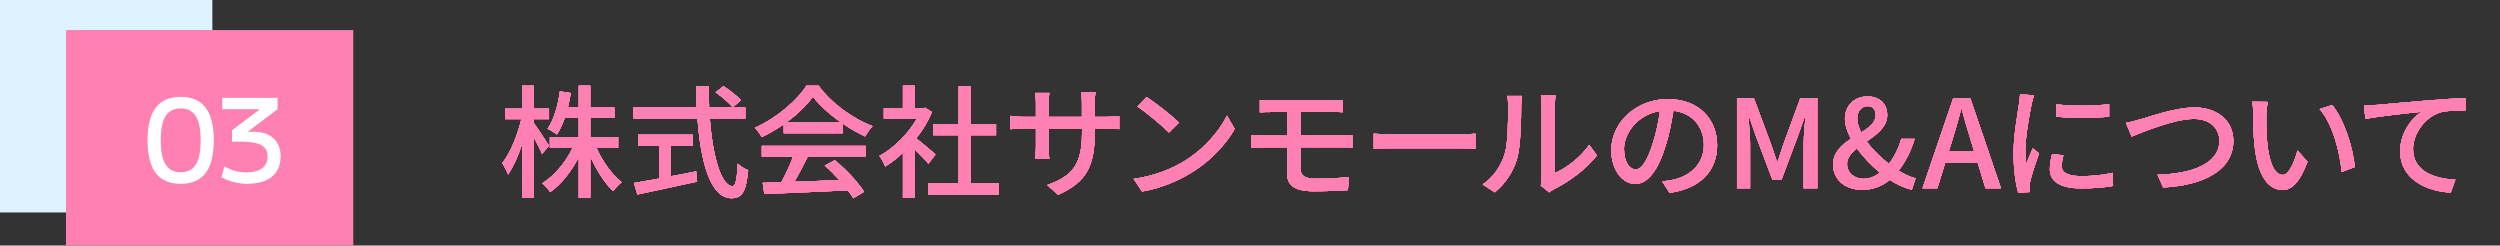 <?xml version="1.0" encoding="UTF-8"?><svg id="_レイヤー_2" xmlns="http://www.w3.org/2000/svg" viewBox="0 0 356.45 35.01"><rect x="0" y="0" width="356.45" height="35.01" fill="#333333" stroke="none"/><defs><style>.cls-1{fill:#ff80b2;}.cls-2{fill:#e52d82;}.cls-3{fill:#def2ff;}.cls-4{fill:#fff;}</style></defs><g id="_レイヤー_2-2"><path class="cls-2" d="M77.28,21.93c-.23-.58-.74-1.52-1.19-2.39v8.68h-1.64v-7.7c-.56,1.71-1.28,3.3-2.01,4.35-.16-.45-.54-1.17-.83-1.61,1.13-1.38,2.19-4.01,2.72-6.27h-2.32v-1.5h2.45v-3.28h1.64v3.28h2.18v1.5h-2.18v.54c.49.65,1.85,2.74,2.18,3.26l-.99,1.13ZM85.04,21.06c.85,1.94,2.21,3.84,3.6,4.92-.4.3-.94.86-1.22,1.27-1.21-1.13-2.39-3.02-3.26-4.96v5.92h-1.64v-5.8c-1.06,2.04-2.5,3.88-4.08,4.98-.25-.4-.75-.96-1.12-1.26,1.71-1.05,3.35-3,4.34-5.08h-3.26v-1.48h4.12v-2.76h-2c-.31.91-.68,1.71-1.12,2.36-.29-.23-.97-.65-1.33-.82.92-1.29,1.48-3.3,1.76-5.32l1.55.24c-.11.72-.25,1.4-.41,2.06h1.55v-3.12h1.64v3.12h3.44v1.48h-3.44v2.76h3.98v1.48h-3.09Z"/><path class="cls-2" d="M77.28,21.93c-.23-.58-.74-1.52-1.19-2.39v8.68h-1.64v-7.7c-.56,1.71-1.28,3.3-2.01,4.35-.16-.45-.54-1.17-.83-1.61,1.13-1.38,2.19-4.01,2.72-6.27h-2.32v-1.5h2.45v-3.28h1.64v3.28h2.18v1.5h-2.18v.54c.49.65,1.85,2.74,2.18,3.26l-.99,1.13ZM85.04,21.06c.85,1.94,2.21,3.84,3.6,4.92-.4.3-.94.86-1.22,1.27-1.21-1.13-2.39-3.02-3.26-4.96v5.92h-1.64v-5.8c-1.06,2.04-2.5,3.88-4.08,4.98-.25-.4-.75-.96-1.12-1.26,1.71-1.05,3.35-3,4.34-5.08h-3.26v-1.48h4.12v-2.76h-2c-.31.91-.68,1.71-1.12,2.36-.29-.23-.97-.65-1.33-.82.92-1.29,1.48-3.3,1.76-5.32l1.55.24c-.11.72-.25,1.4-.41,2.06h1.55v-3.12h1.64v3.12h3.44v1.48h-3.44v2.76h3.98v1.48h-3.09Z"/><path class="cls-2" d="M101.21,16.89c.4,5.5,1.66,9.65,3.22,9.65.43,0,.65-.94.76-3.21.38.38,1.01.77,1.48.93-.29,3.14-.88,4-2.38,4-2.97,0-4.39-5.08-4.84-11.36h-9.12v-1.59h9.01c-.04-1-.07-2.01-.07-3.02h1.8c-.02,1.01,0,2.04.04,3.02h5.16v1.59h-5.05ZM95.64,25.13c1.19-.21,2.41-.45,3.62-.7l.13,1.47c-2.99.66-6.21,1.34-8.51,1.83l-.49-1.64c.97-.16,2.21-.38,3.58-.63v-4.68h-2.99v-1.57h7.81v1.57h-3.15v4.35ZM103.14,12.28c.88.56,1.98,1.41,2.5,2.01l-1.17,1.01c-.5-.61-1.55-1.52-2.43-2.13l1.1-.89Z"/><path class="cls-2" d="M101.21,16.89c.4,5.5,1.66,9.65,3.22,9.65.43,0,.65-.94.76-3.21.38.38,1.01.77,1.48.93-.29,3.14-.88,4-2.38,4-2.97,0-4.39-5.08-4.84-11.36h-9.12v-1.59h9.01c-.04-1-.07-2.01-.07-3.02h1.8c-.02,1.01,0,2.04.04,3.02h5.16v1.59h-5.05ZM95.64,25.13c1.19-.21,2.41-.45,3.62-.7l.13,1.47c-2.99.66-6.21,1.34-8.51,1.83l-.49-1.64c.97-.16,2.21-.38,3.58-.63v-4.68h-2.99v-1.57h7.81v1.57h-3.15v4.35ZM103.14,12.28c.88.56,1.98,1.41,2.5,2.01l-1.17,1.01c-.5-.61-1.55-1.52-2.43-2.13l1.1-.89Z"/><path class="cls-2" d="M111.74,17.73c-.99.68-2.05,1.31-3.13,1.82-.18-.37-.63-.98-.99-1.33,3.08-1.36,6.01-3.88,7.36-6h1.73c1.91,2.57,4.89,4.7,7.7,5.76-.4.4-.77.98-1.06,1.47-1.04-.49-2.14-1.1-3.18-1.82v1.36h-8.42v-1.26ZM108.64,20.8h14.77v1.52h-8.24c-.59,1.17-1.26,2.48-1.91,3.6,2-.07,4.23-.16,6.42-.24-.67-.73-1.38-1.47-2.09-2.08l1.44-.75c1.64,1.34,3.35,3.19,4.17,4.49l-1.53.93c-.2-.33-.47-.72-.79-1.13-4.28.21-8.85.4-11.91.52l-.22-1.59,2.66-.09c.59-1.08,1.24-2.48,1.67-3.65h-4.46v-1.52ZM119.96,17.48c-1.62-1.12-3.09-2.43-4.05-3.7-.86,1.22-2.23,2.53-3.83,3.7h7.88Z"/><path class="cls-2" d="M111.74,17.73c-.99.68-2.05,1.31-3.13,1.82-.18-.37-.63-.98-.99-1.33,3.08-1.36,6.01-3.88,7.36-6h1.73c1.91,2.57,4.89,4.7,7.7,5.76-.4.4-.77.98-1.06,1.47-1.04-.49-2.14-1.1-3.18-1.82v1.36h-8.42v-1.26ZM108.64,20.8h14.77v1.52h-8.24c-.59,1.17-1.26,2.48-1.91,3.6,2-.07,4.23-.16,6.42-.24-.67-.73-1.38-1.47-2.09-2.08l1.44-.75c1.64,1.34,3.35,3.19,4.17,4.49l-1.53.93c-.2-.33-.47-.72-.79-1.13-4.28.21-8.85.4-11.91.52l-.22-1.59,2.66-.09c.59-1.08,1.24-2.48,1.67-3.65h-4.46v-1.52ZM119.96,17.48c-1.62-1.12-3.09-2.43-4.05-3.7-.86,1.22-2.23,2.53-3.83,3.7h7.88Z"/><path class="cls-2" d="M132.36,23.33c-.41-.51-1.22-1.34-1.96-2.06v6.95h-1.66v-6.44c-.81.77-1.67,1.43-2.52,1.96-.16-.42-.58-1.19-.83-1.5,2.05-1.13,4.12-3.16,5.34-5.34h-4.71v-1.48h2.72v-3.21h1.66v3.21h1.24l.29-.05.94.61c-.54,1.33-1.33,2.6-2.23,3.75.85.66,2.34,1.92,2.75,2.29l-1.03,1.33ZM142.4,26.12v1.61h-10.07v-1.61h4.35v-6.84h-3.63v-1.57h3.63v-5.38h1.71v5.38h3.63v1.57h-3.63v6.84h4.01Z"/><path class="cls-2" d="M132.36,23.33c-.41-.51-1.22-1.34-1.96-2.06v6.95h-1.66v-6.44c-.81.77-1.67,1.43-2.52,1.96-.16-.42-.58-1.19-.83-1.5,2.05-1.13,4.12-3.16,5.34-5.34h-4.71v-1.48h2.72v-3.21h1.66v3.21h1.24l.29-.05.94.61c-.54,1.33-1.33,2.6-2.23,3.75.85.66,2.34,1.92,2.75,2.29l-1.03,1.33ZM142.4,26.12v1.61h-10.07v-1.61h4.35v-6.84h-3.63v-1.57h3.63v-5.38h1.71v5.38h3.63v1.57h-3.63v6.84h4.01Z"/><path class="cls-2" d="M150.85,27.78l-1.53-1.4c3.36-1.2,4.95-2.71,4.95-7.33v-.7h-4.75v2.62c0,.72.05,1.45.09,1.69h-2c.02-.24.09-.96.09-1.69v-2.62h-1.76c-.84,0-1.58.04-1.87.07v-1.9c.23.05,1.04.14,1.87.14h1.76v-2.01c0-.44-.04-.94-.11-1.4h2.03c-.04.23-.11.75-.11,1.4v2.01h4.75v-2.02c0-.7-.05-1.27-.09-1.52h2.03c-.04.26-.11.82-.11,1.52v2.02h1.69c.88,0,1.46-.05,1.8-.1v1.85c-.29-.04-.92-.05-1.78-.05h-1.71v.59c0,4.5-1.04,7-5.25,8.83Z"/><path class="cls-2" d="M150.85,27.78l-1.53-1.4c3.36-1.2,4.95-2.71,4.95-7.33v-.7h-4.75v2.62c0,.72.05,1.45.09,1.69h-2c.02-.24.09-.96.09-1.69v-2.62h-1.76c-.84,0-1.58.04-1.87.07v-1.9c.23.05,1.04.14,1.87.14h1.76v-2.01c0-.44-.04-.94-.11-1.4h2.03c-.04.23-.11.75-.11,1.4v2.01h4.75v-2.02c0-.7-.05-1.27-.09-1.52h2.03c-.04.26-.11.82-.11,1.52v2.02h1.69c.88,0,1.46-.05,1.8-.1v1.85c-.29-.04-.92-.05-1.78-.05h-1.71v.59c0,4.5-1.04,7-5.25,8.83Z"/><path class="cls-2" d="M168.7,23.07c2.9-1.73,5.14-4.35,6.24-6.58l1.1,1.9c-1.3,2.27-3.51,4.64-6.31,6.32-1.82,1.08-4.1,2.11-6.89,2.6l-1.21-1.8c3-.44,5.34-1.41,7.07-2.44ZM168.09,17.48l-1.42,1.41c-.94-.93-3.17-2.83-4.5-3.7l1.31-1.36c1.26.82,3.6,2.64,4.61,3.65Z"/><path class="cls-2" d="M168.7,23.07c2.9-1.73,5.14-4.35,6.24-6.58l1.1,1.9c-1.3,2.27-3.51,4.64-6.31,6.32-1.82,1.08-4.1,2.11-6.89,2.6l-1.21-1.8c3-.44,5.34-1.41,7.07-2.44ZM168.09,17.48l-1.42,1.41c-.94-.93-3.17-2.83-4.5-3.7l1.31-1.36c1.26.82,3.6,2.64,4.61,3.65Z"/><path class="cls-2" d="M181.31,14.32h8.6c.59,0,1.13-.02,1.55-.07v1.75c-.45-.02-.9-.05-1.55-.05h-4.48v3.37h5.79c.38,0,1.17-.04,1.6-.07l.02,1.78c-.47-.03-1.19-.03-1.58-.03h-5.83v3.12c0,.93.63,1.36,2.19,1.36,1.66,0,3.18-.07,4.68-.24l-.11,1.87c-1.31.09-3.17.16-4.88.16-2.97,0-3.8-1.01-3.8-2.58v-3.68h-3.26c-.49,0-1.29.03-1.82.07v-1.83c.5.05,1.29.09,1.82.09h3.26v-3.37h-2.21c-.63,0-1.17.02-1.67.05v-1.75c.5.04,1.04.07,1.67.07Z"/><path class="cls-2" d="M181.31,14.32h8.6c.59,0,1.13-.02,1.55-.07v1.75c-.45-.02-.9-.05-1.55-.05h-4.48v3.37h5.79c.38,0,1.17-.04,1.6-.07l.02,1.78c-.47-.03-1.19-.03-1.58-.03h-5.83v3.12c0,.93.63,1.36,2.19,1.36,1.66,0,3.18-.07,4.68-.24l-.11,1.87c-1.31.09-3.17.16-4.88.16-2.97,0-3.8-1.01-3.8-2.58v-3.68h-3.26c-.49,0-1.29.03-1.82.07v-1.83c.5.05,1.29.09,1.82.09h3.26v-3.37h-2.21c-.63,0-1.17.02-1.67.05v-1.75c.5.04,1.04.07,1.67.07Z"/><path class="cls-2" d="M198.55,19.16h9.79c.86,0,1.57-.07,2.02-.1v2.17c-.4-.02-1.22-.09-2.02-.09h-9.79c-.99,0-2.07.03-2.68.09v-2.17c.59.04,1.71.1,2.68.1Z"/><path class="cls-2" d="M198.55,19.16h9.79c.86,0,1.57-.07,2.02-.1v2.17c-.4-.02-1.22-.09-2.02-.09h-9.79c-.99,0-2.07.03-2.68.09v-2.17c.59.04,1.71.1,2.68.1Z"/><path class="cls-2" d="M214.51,22.06c.52-1.55.52-4.96.52-6.97,0-.59-.04-1.01-.14-1.41h2.09c-.02.14-.09.79-.09,1.4,0,1.99-.07,5.71-.56,7.45-.54,1.92-1.67,3.63-3.2,4.89l-1.73-1.12c1.56-1.05,2.59-2.64,3.11-4.24ZM219.81,25.35v-10.33c0-.72-.11-1.29-.11-1.4h2.09c-.02.1-.09.68-.09,1.4v9.65c1.56-.68,3.6-2.16,4.89-4.01l1.1,1.5c-1.53,1.97-4.07,3.81-6.13,4.82-.32.17-.54.33-.68.44l-1.19-.96c.07-.3.13-.7.13-1.1Z"/><path class="cls-2" d="M214.51,22.06c.52-1.55.52-4.96.52-6.97,0-.59-.04-1.01-.14-1.41h2.09c-.02.14-.09.79-.09,1.4,0,1.99-.07,5.71-.56,7.45-.54,1.92-1.67,3.63-3.2,4.89l-1.73-1.12c1.56-1.05,2.59-2.64,3.11-4.24ZM219.81,25.35v-10.33c0-.72-.11-1.29-.11-1.4h2.09c-.02.1-.09.68-.09,1.4v9.65c1.56-.68,3.6-2.16,4.89-4.01l1.1,1.5c-1.53,1.97-4.07,3.81-6.13,4.82-.32.17-.54.33-.68.44l-1.19-.96c.07-.3.13-.7.13-1.1Z"/><path class="cls-2" d="M238.05,27.5l-1.06-1.64c.61-.05,1.15-.14,1.6-.24,2.3-.51,4.35-2.15,4.35-4.96,0-2.53-1.58-4.54-4.35-4.87-.25,1.57-.56,3.26-1.08,4.91-1.08,3.56-2.57,5.53-4.35,5.53s-3.42-1.92-3.42-4.84c0-3.91,3.53-7.26,8.04-7.26s7.05,2.93,7.05,6.58-2.41,6.18-6.78,6.79ZM233.21,24.15c.81,0,1.66-1.13,2.48-3.82.45-1.38.77-2.97.99-4.5-3.24.51-5.13,3.23-5.13,5.39,0,2.01.88,2.93,1.66,2.93Z"/><path class="cls-2" d="M238.05,27.5l-1.06-1.64c.61-.05,1.15-.14,1.6-.24,2.3-.51,4.35-2.15,4.35-4.96,0-2.53-1.58-4.54-4.35-4.87-.25,1.57-.56,3.26-1.08,4.91-1.08,3.56-2.57,5.53-4.35,5.53s-3.42-1.92-3.42-4.84c0-3.91,3.53-7.26,8.04-7.26s7.05,2.93,7.05,6.58-2.41,6.18-6.78,6.79ZM233.21,24.15c.81,0,1.66-1.13,2.48-3.82.45-1.38.77-2.97.99-4.5-3.24.51-5.13,3.23-5.13,5.39,0,2.01.88,2.93,1.66,2.93Z"/><path class="cls-2" d="M247.66,13.97h2.39l2.43,6.51c.31.86.58,1.73.88,2.58h.09c.31-.86.56-1.73.86-2.58l2.39-6.51h2.41v12.87h-1.94v-6.35c0-1.15.16-2.81.27-3.98h-.07l-1.06,2.97-2.3,6.13h-1.3l-2.32-6.13-1.04-2.97h-.07c.09,1.17.25,2.83.25,3.98v6.35h-1.87v-12.87Z"/><path class="cls-2" d="M247.66,13.97h2.39l2.43,6.51c.31.86.58,1.73.88,2.58h.09c.31-.86.56-1.73.86-2.58l2.39-6.51h2.41v12.87h-1.94v-6.35c0-1.15.16-2.81.27-3.98h-.07l-1.06,2.97-2.3,6.13h-1.3l-2.32-6.13-1.04-2.97h-.07c.09,1.17.25,2.83.25,3.98v6.35h-1.87v-12.87Z"/><path class="cls-2" d="M261.36,23.49c0-1.76,1.21-2.83,2.55-3.7-.54-1.01-.86-2.01-.86-2.9,0-1.75,1.28-3.14,3.22-3.14,1.76,0,2.81,1.08,2.81,2.65,0,1.69-1.47,2.76-2.93,3.77.84,1.15,2,2.29,3.17,3.19.77-.98,1.37-2.18,1.76-3.56h1.91c-.5,1.66-1.24,3.19-2.29,4.54.86.52,1.71.91,2.43,1.08l-.54,1.64c-.97-.23-2.07-.72-3.15-1.41-1.04.87-2.34,1.41-3.94,1.41-2.54,0-4.14-1.55-4.14-3.58ZM265.75,25.49c.81,0,1.58-.33,2.29-.87-1.22-1.01-2.38-2.22-3.27-3.47-.81.66-1.42,1.34-1.42,2.22,0,1.27,1.04,2.13,2.41,2.13ZM265.37,18.9c1.13-.72,2.07-1.43,2.07-2.48,0-.7-.34-1.29-1.13-1.29-.9,0-1.51.73-1.51,1.75,0,.63.22,1.31.58,2.02Z"/><path class="cls-2" d="M261.36,23.49c0-1.76,1.21-2.83,2.55-3.7-.54-1.01-.86-2.01-.86-2.9,0-1.75,1.28-3.14,3.22-3.14,1.76,0,2.81,1.08,2.81,2.65,0,1.69-1.47,2.76-2.93,3.77.84,1.15,2,2.29,3.17,3.19.77-.98,1.37-2.18,1.76-3.56h1.91c-.5,1.66-1.24,3.19-2.29,4.54.86.52,1.71.91,2.43,1.08l-.54,1.64c-.97-.23-2.07-.72-3.15-1.41-1.04.87-2.34,1.41-3.94,1.41-2.54,0-4.14-1.55-4.14-3.58ZM265.75,25.49c.81,0,1.58-.33,2.29-.87-1.22-1.01-2.38-2.22-3.27-3.47-.81.66-1.42,1.34-1.42,2.22,0,1.27,1.04,2.13,2.41,2.13ZM265.37,18.9c1.13-.72,2.07-1.43,2.07-2.48,0-.7-.34-1.29-1.13-1.29-.9,0-1.51.73-1.51,1.75,0,.63.22,1.31.58,2.02Z"/><path class="cls-2" d="M278.5,13.97h2.41l4.39,12.87h-2.21l-1.12-3.67h-4.61l-1.13,3.67h-2.12l4.39-12.87ZM277.85,21.58h3.62l-.52-1.73c-.45-1.4-.85-2.83-1.24-4.28h-.09c-.38,1.47-.79,2.88-1.22,4.28l-.54,1.73Z"/><path class="cls-2" d="M278.5,13.97h2.41l4.39,12.87h-2.21l-1.12-3.67h-4.61l-1.13,3.67h-2.12l4.39-12.87ZM277.85,21.58h3.62l-.52-1.73c-.45-1.4-.85-2.83-1.24-4.28h-.09c-.38,1.47-.79,2.88-1.22,4.28l-.54,1.73Z"/><path class="cls-2" d="M289.65,14.93c-.31,1.43-.88,4.71-.88,6.58,0,.61.04,1.22.11,1.87.31-.72.67-1.57.95-2.22l.9.7c-.47,1.33-1.1,3.19-1.28,4.07-.05.24-.11.61-.09.8,0,.17.02.44.04.65l-1.64.1c-.36-1.22-.67-3.28-.67-5.64,0-2.6.58-5.57.77-6.96.07-.44.14-.98.16-1.45l2,.17c-.13.31-.31,1.01-.38,1.33ZM293.95,23.68c0,.79.63,1.43,2.81,1.43,1.62,0,2.97-.14,4.48-.47l.04,1.87c-1.13.21-2.63.35-4.55.35-3.06,0-4.46-1.03-4.46-2.72,0-.63.09-1.29.31-2.15l1.62.14c-.16.61-.23,1.08-.23,1.55ZM300.72,14.86v1.78c-2.05.19-5.45.21-7.54,0l-.02-1.78c2.07.31,5.68.24,7.56,0Z"/><path class="cls-2" d="M289.65,14.93c-.31,1.43-.88,4.71-.88,6.58,0,.61.04,1.22.11,1.87.31-.72.67-1.57.95-2.22l.9.7c-.47,1.33-1.1,3.19-1.28,4.07-.05.24-.11.61-.09.8,0,.17.02.44.04.65l-1.64.1c-.36-1.22-.67-3.28-.67-5.64,0-2.6.58-5.57.77-6.96.07-.44.14-.98.16-1.45l2,.17c-.13.31-.31,1.01-.38,1.33ZM293.95,23.68c0,.79.63,1.43,2.81,1.43,1.62,0,2.97-.14,4.48-.47l.04,1.87c-1.13.21-2.63.35-4.55.35-3.06,0-4.46-1.03-4.46-2.72,0-.63.09-1.29.31-2.15l1.62.14c-.16.61-.23,1.08-.23,1.55ZM300.72,14.86v1.78c-2.05.19-5.45.21-7.54,0l-.02-1.78c2.07.31,5.68.24,7.56,0Z"/><path class="cls-2" d="M305.21,17.01c1.46-.44,5.04-1.69,7.68-1.69,3.09,0,5.54,1.73,5.54,4.78,0,4.08-4.12,6.34-10,6.63l-.81-1.82c4.77-.12,8.82-1.5,8.82-4.83,0-1.76-1.3-3.12-3.62-3.12-2.82,0-7.25,1.85-8.89,2.51l-.81-1.96c.65-.1,1.4-.31,2.09-.51Z"/><path class="cls-2" d="M305.21,17.01c1.46-.44,5.04-1.69,7.68-1.69,3.09,0,5.54,1.73,5.54,4.78,0,4.08-4.12,6.34-10,6.63l-.81-1.82c4.77-.12,8.82-1.5,8.82-4.83,0-1.76-1.3-3.12-3.62-3.12-2.82,0-7.25,1.85-8.89,2.51l-.81-1.96c.65-.1,1.4-.31,2.09-.51Z"/><path class="cls-2" d="M323.13,16.42c-.02,1.1,0,2.57.13,3.93.27,2.74,1.01,4.59,2.21,4.59.9,0,1.69-1.9,2.11-3.49l1.42,1.62c-1.13,2.98-2.25,4.02-3.56,4.02-1.82,0-3.49-1.68-3.98-6.27-.18-1.54-.2-3.63-.2-4.68,0-.44-.04-1.17-.14-1.64l2.2.03c-.09.51-.18,1.41-.18,1.89ZM335.74,23.82l-1.85.7c-.31-3-1.33-6.88-3.15-8.97l1.78-.58c1.66,2.02,2.99,6.02,3.22,8.85Z"/><path class="cls-2" d="M323.13,16.42c-.02,1.1,0,2.57.13,3.93.27,2.74,1.01,4.59,2.21,4.59.9,0,1.69-1.9,2.11-3.49l1.42,1.62c-1.13,2.98-2.25,4.02-3.56,4.02-1.82,0-3.49-1.68-3.98-6.27-.18-1.54-.2-3.63-.2-4.68,0-.44-.04-1.17-.14-1.64l2.2.03c-.09.51-.18,1.41-.18,1.89ZM335.74,23.82l-1.85.7c-.31-3-1.33-6.88-3.15-8.97l1.78-.58c1.66,2.02,2.99,6.02,3.22,8.85Z"/><path class="cls-2" d="M338.73,14.97c1.31-.12,4.51-.42,7.83-.68,1.92-.16,3.72-.26,4.97-.31v1.76c-.99,0-2.55.02-3.49.26-2.39.7-3.99,3.18-3.99,5.25,0,3.18,3.06,4.24,6.04,4.36l-.67,1.85c-3.53-.16-7.21-1.99-7.21-5.85,0-2.62,1.6-4.75,3.06-5.67-1.82.19-6.01.61-8.01,1.03l-.2-1.92c.7-.02,1.33-.05,1.67-.09Z"/><path class="cls-2" d="M338.73,14.97c1.31-.12,4.51-.42,7.83-.68,1.92-.16,3.72-.26,4.97-.31v1.76c-.99,0-2.55.02-3.49.26-2.39.7-3.99,3.18-3.99,5.25,0,3.18,3.06,4.24,6.04,4.36l-.67,1.85c-3.53-.16-7.21-1.99-7.21-5.85,0-2.62,1.6-4.75,3.06-5.67-1.82.19-6.01.61-8.01,1.03l-.2-1.92c.7-.02,1.33-.05,1.67-.09Z"/><path class="cls-1" d="M77.28,21.93c-.23-.58-.74-1.52-1.19-2.39v8.68h-1.64v-7.7c-.56,1.71-1.28,3.3-2.01,4.35-.16-.45-.54-1.17-.83-1.61,1.13-1.38,2.19-4.01,2.72-6.27h-2.32v-1.5h2.45v-3.28h1.64v3.28h2.18v1.5h-2.18v.54c.49.65,1.85,2.74,2.18,3.26l-.99,1.13ZM85.04,21.06c.85,1.94,2.21,3.84,3.6,4.92-.4.3-.94.86-1.22,1.27-1.21-1.13-2.39-3.02-3.26-4.96v5.92h-1.64v-5.8c-1.06,2.04-2.5,3.88-4.08,4.98-.25-.4-.75-.96-1.12-1.26,1.71-1.05,3.35-3,4.34-5.08h-3.26v-1.48h4.12v-2.76h-2c-.31.91-.68,1.71-1.12,2.36-.29-.23-.97-.65-1.33-.82.92-1.29,1.48-3.3,1.76-5.32l1.55.24c-.11.72-.25,1.4-.41,2.06h1.55v-3.12h1.64v3.12h3.44v1.48h-3.44v2.76h3.98v1.48h-3.09Z"/><path class="cls-1" d="M77.28,21.93c-.23-.58-.74-1.52-1.19-2.39v8.68h-1.64v-7.7c-.56,1.71-1.28,3.3-2.01,4.35-.16-.45-.54-1.17-.83-1.61,1.13-1.38,2.19-4.01,2.72-6.27h-2.32v-1.5h2.45v-3.28h1.64v3.28h2.18v1.5h-2.18v.54c.49.65,1.85,2.74,2.18,3.26l-.99,1.13ZM85.04,21.06c.85,1.94,2.21,3.84,3.6,4.92-.4.3-.94.86-1.22,1.27-1.21-1.13-2.39-3.02-3.26-4.96v5.92h-1.64v-5.8c-1.06,2.04-2.5,3.88-4.08,4.98-.25-.4-.75-.96-1.12-1.26,1.71-1.05,3.35-3,4.34-5.08h-3.26v-1.48h4.12v-2.76h-2c-.31.91-.68,1.71-1.12,2.36-.29-.23-.97-.65-1.33-.82.92-1.29,1.48-3.3,1.76-5.32l1.55.24c-.11.72-.25,1.4-.41,2.06h1.55v-3.12h1.64v3.12h3.44v1.48h-3.44v2.76h3.98v1.48h-3.09Z"/><path class="cls-1" d="M101.21,16.89c.4,5.5,1.66,9.65,3.22,9.65.43,0,.65-.94.76-3.21.38.38,1.01.77,1.48.93-.29,3.14-.88,4-2.38,4-2.97,0-4.39-5.08-4.84-11.36h-9.12v-1.59h9.01c-.04-1-.07-2.01-.07-3.02h1.8c-.02,1.01,0,2.04.04,3.02h5.16v1.59h-5.05ZM95.64,25.13c1.19-.21,2.41-.45,3.62-.7l.13,1.47c-2.99.66-6.21,1.34-8.51,1.83l-.49-1.64c.97-.16,2.21-.38,3.58-.63v-4.68h-2.99v-1.57h7.81v1.57h-3.15v4.35ZM103.14,12.28c.88.56,1.98,1.41,2.5,2.01l-1.17,1.01c-.5-.61-1.55-1.52-2.43-2.13l1.1-.89Z"/><path class="cls-1" d="M101.21,16.89c.4,5.5,1.66,9.65,3.22,9.65.43,0,.65-.94.76-3.21.38.38,1.01.77,1.48.93-.29,3.14-.88,4-2.38,4-2.97,0-4.39-5.08-4.84-11.36h-9.12v-1.59h9.01c-.04-1-.07-2.01-.07-3.02h1.8c-.02,1.01,0,2.04.04,3.02h5.16v1.59h-5.05ZM95.64,25.13c1.19-.21,2.41-.45,3.62-.7l.13,1.47c-2.99.66-6.21,1.34-8.51,1.83l-.49-1.64c.97-.16,2.21-.38,3.58-.63v-4.68h-2.99v-1.57h7.81v1.57h-3.15v4.35ZM103.14,12.28c.88.56,1.98,1.41,2.5,2.01l-1.17,1.01c-.5-.61-1.55-1.52-2.43-2.13l1.1-.89Z"/><path class="cls-1" d="M111.74,17.73c-.99.68-2.05,1.31-3.13,1.82-.18-.37-.63-.98-.99-1.33,3.08-1.36,6.01-3.88,7.36-6h1.73c1.91,2.57,4.89,4.7,7.7,5.76-.4.4-.77.98-1.06,1.47-1.04-.49-2.14-1.1-3.18-1.82v1.36h-8.42v-1.26ZM108.64,20.8h14.77v1.52h-8.24c-.59,1.17-1.26,2.48-1.91,3.6,2-.07,4.23-.16,6.42-.24-.67-.73-1.38-1.47-2.09-2.08l1.44-.75c1.64,1.34,3.35,3.19,4.17,4.49l-1.53.93c-.2-.33-.47-.72-.79-1.13-4.28.21-8.85.4-11.91.52l-.22-1.59,2.66-.09c.59-1.08,1.24-2.48,1.67-3.65h-4.46v-1.52ZM119.96,17.48c-1.62-1.12-3.09-2.43-4.05-3.7-.86,1.22-2.23,2.53-3.83,3.7h7.88Z"/><path class="cls-1" d="M111.74,17.73c-.99.68-2.05,1.31-3.13,1.82-.18-.37-.63-.98-.99-1.33,3.08-1.36,6.01-3.88,7.36-6h1.73c1.91,2.57,4.89,4.7,7.7,5.76-.4.4-.77.98-1.06,1.47-1.04-.49-2.14-1.1-3.18-1.82v1.36h-8.42v-1.26ZM108.64,20.8h14.77v1.52h-8.24c-.59,1.17-1.26,2.48-1.91,3.6,2-.07,4.23-.16,6.42-.24-.67-.73-1.38-1.47-2.09-2.08l1.44-.75c1.64,1.34,3.35,3.19,4.17,4.49l-1.53.93c-.2-.33-.47-.72-.79-1.13-4.28.21-8.85.4-11.91.52l-.22-1.59,2.66-.09c.59-1.08,1.24-2.48,1.67-3.65h-4.46v-1.52ZM119.96,17.48c-1.62-1.12-3.09-2.43-4.05-3.7-.86,1.22-2.23,2.53-3.83,3.7h7.88Z"/><path class="cls-1" d="M132.36,23.33c-.41-.51-1.22-1.34-1.96-2.06v6.95h-1.66v-6.44c-.81.77-1.67,1.43-2.52,1.96-.16-.42-.58-1.19-.83-1.5,2.05-1.13,4.12-3.16,5.34-5.34h-4.71v-1.48h2.72v-3.21h1.66v3.21h1.24l.29-.05.94.61c-.54,1.33-1.33,2.6-2.23,3.75.85.66,2.34,1.92,2.75,2.29l-1.03,1.33ZM142.4,26.12v1.61h-10.07v-1.61h4.35v-6.84h-3.63v-1.57h3.63v-5.38h1.71v5.38h3.63v1.57h-3.63v6.84h4.01Z"/><path class="cls-1" d="M132.36,23.33c-.41-.51-1.22-1.34-1.96-2.06v6.95h-1.66v-6.44c-.81.77-1.67,1.43-2.52,1.96-.16-.42-.58-1.19-.83-1.5,2.05-1.13,4.12-3.16,5.34-5.34h-4.71v-1.48h2.72v-3.21h1.66v3.21h1.24l.29-.05.94.61c-.54,1.33-1.33,2.6-2.23,3.75.85.66,2.34,1.92,2.75,2.29l-1.03,1.33ZM142.4,26.12v1.61h-10.07v-1.61h4.35v-6.84h-3.63v-1.57h3.63v-5.38h1.71v5.38h3.63v1.57h-3.63v6.84h4.01Z"/><path class="cls-1" d="M150.85,27.78l-1.53-1.4c3.36-1.2,4.95-2.71,4.95-7.33v-.7h-4.75v2.62c0,.72.05,1.45.09,1.69h-2c.02-.24.09-.96.09-1.69v-2.62h-1.76c-.84,0-1.58.04-1.87.07v-1.9c.23.05,1.04.14,1.87.14h1.76v-2.01c0-.44-.04-.94-.11-1.4h2.03c-.04.23-.11.75-.11,1.4v2.01h4.75v-2.02c0-.7-.05-1.27-.09-1.52h2.03c-.04.26-.11.82-.11,1.52v2.02h1.69c.88,0,1.46-.05,1.8-.1v1.85c-.29-.04-.92-.05-1.78-.05h-1.71v.59c0,4.5-1.04,7-5.25,8.83Z"/><path class="cls-1" d="M150.85,27.78l-1.53-1.4c3.36-1.2,4.95-2.71,4.95-7.33v-.7h-4.75v2.62c0,.72.05,1.45.09,1.69h-2c.02-.24.09-.96.09-1.69v-2.62h-1.76c-.84,0-1.58.04-1.87.07v-1.9c.23.05,1.04.14,1.87.14h1.76v-2.01c0-.44-.04-.94-.11-1.4h2.03c-.04.23-.11.75-.11,1.4v2.01h4.75v-2.02c0-.7-.05-1.27-.09-1.52h2.03c-.04.26-.11.82-.11,1.52v2.02h1.69c.88,0,1.46-.05,1.8-.1v1.85c-.29-.04-.92-.05-1.78-.05h-1.71v.59c0,4.5-1.04,7-5.25,8.83Z"/><path class="cls-1" d="M168.7,23.07c2.9-1.73,5.14-4.35,6.24-6.58l1.1,1.9c-1.3,2.27-3.51,4.64-6.31,6.32-1.82,1.08-4.1,2.11-6.89,2.6l-1.21-1.8c3-.44,5.34-1.41,7.07-2.44ZM168.09,17.48l-1.42,1.41c-.94-.93-3.17-2.83-4.5-3.7l1.31-1.36c1.26.82,3.6,2.64,4.61,3.65Z"/><path class="cls-1" d="M168.7,23.07c2.9-1.73,5.14-4.35,6.24-6.58l1.1,1.9c-1.3,2.27-3.51,4.64-6.31,6.32-1.82,1.08-4.1,2.11-6.89,2.6l-1.21-1.8c3-.44,5.34-1.41,7.07-2.44ZM168.09,17.48l-1.42,1.41c-.94-.93-3.17-2.83-4.5-3.7l1.31-1.36c1.26.82,3.6,2.64,4.61,3.65Z"/><path class="cls-1" d="M181.31,14.32h8.6c.59,0,1.13-.02,1.55-.07v1.75c-.45-.02-.9-.05-1.55-.05h-4.48v3.37h5.79c.38,0,1.17-.04,1.6-.07l.02,1.78c-.47-.03-1.19-.03-1.58-.03h-5.83v3.12c0,.93.63,1.36,2.19,1.36,1.66,0,3.18-.07,4.68-.24l-.11,1.87c-1.31.09-3.17.16-4.88.16-2.97,0-3.8-1.01-3.8-2.58v-3.68h-3.26c-.49,0-1.29.03-1.82.07v-1.83c.5.05,1.29.09,1.82.09h3.26v-3.37h-2.21c-.63,0-1.17.02-1.67.05v-1.75c.5.04,1.04.07,1.67.07Z"/><path class="cls-1" d="M181.31,14.32h8.6c.59,0,1.13-.02,1.55-.07v1.75c-.45-.02-.9-.05-1.55-.05h-4.48v3.37h5.79c.38,0,1.17-.04,1.6-.07l.02,1.78c-.47-.03-1.19-.03-1.58-.03h-5.83v3.12c0,.93.63,1.36,2.19,1.36,1.66,0,3.18-.07,4.68-.24l-.11,1.87c-1.31.09-3.17.16-4.88.16-2.97,0-3.8-1.01-3.8-2.58v-3.68h-3.26c-.49,0-1.29.03-1.82.07v-1.83c.5.05,1.29.09,1.82.09h3.26v-3.37h-2.21c-.63,0-1.17.02-1.67.05v-1.75c.5.04,1.04.07,1.67.07Z"/><path class="cls-1" d="M198.55,19.16h9.79c.86,0,1.57-.07,2.02-.1v2.17c-.4-.02-1.22-.09-2.02-.09h-9.79c-.99,0-2.07.03-2.68.09v-2.17c.59.04,1.71.1,2.68.1Z"/><path class="cls-1" d="M198.55,19.16h9.79c.86,0,1.57-.07,2.02-.1v2.17c-.4-.02-1.22-.09-2.02-.09h-9.79c-.99,0-2.07.03-2.68.09v-2.17c.59.04,1.71.1,2.68.1Z"/><path class="cls-1" d="M214.51,22.06c.52-1.55.52-4.96.52-6.97,0-.59-.04-1.01-.14-1.41h2.09c-.02.14-.09.79-.09,1.4,0,1.99-.07,5.71-.56,7.45-.54,1.92-1.67,3.63-3.2,4.89l-1.73-1.12c1.56-1.05,2.59-2.64,3.11-4.24ZM219.81,25.35v-10.33c0-.72-.11-1.29-.11-1.4h2.09c-.02.1-.09.68-.09,1.4v9.65c1.56-.68,3.6-2.16,4.89-4.01l1.1,1.5c-1.53,1.97-4.07,3.81-6.13,4.82-.32.17-.54.33-.68.44l-1.19-.96c.07-.3.13-.7.13-1.1Z"/><path class="cls-1" d="M214.51,22.06c.52-1.55.52-4.96.52-6.97,0-.59-.04-1.01-.14-1.41h2.09c-.02.14-.09.79-.09,1.4,0,1.99-.07,5.71-.56,7.45-.54,1.92-1.67,3.63-3.2,4.89l-1.73-1.12c1.56-1.05,2.59-2.64,3.11-4.24ZM219.81,25.35v-10.33c0-.72-.11-1.29-.11-1.4h2.09c-.02.1-.09.68-.09,1.4v9.65c1.56-.68,3.6-2.16,4.89-4.01l1.1,1.5c-1.53,1.97-4.07,3.81-6.13,4.82-.32.17-.54.33-.68.44l-1.19-.96c.07-.3.13-.7.13-1.1Z"/><path class="cls-1" d="M238.05,27.5l-1.06-1.64c.61-.05,1.15-.14,1.6-.24,2.3-.51,4.35-2.15,4.35-4.96,0-2.53-1.58-4.54-4.35-4.87-.25,1.57-.56,3.26-1.08,4.91-1.08,3.56-2.57,5.53-4.35,5.53s-3.42-1.92-3.42-4.84c0-3.91,3.53-7.26,8.04-7.26s7.05,2.93,7.05,6.58-2.41,6.18-6.78,6.79ZM233.21,24.15c.81,0,1.66-1.13,2.48-3.82.45-1.38.77-2.97.99-4.5-3.24.51-5.13,3.23-5.13,5.39,0,2.01.88,2.93,1.66,2.93Z"/><path class="cls-1" d="M238.05,27.5l-1.06-1.64c.61-.05,1.15-.14,1.6-.24,2.3-.51,4.35-2.15,4.35-4.96,0-2.53-1.58-4.54-4.35-4.87-.25,1.57-.56,3.26-1.08,4.91-1.08,3.56-2.57,5.53-4.35,5.53s-3.42-1.92-3.42-4.84c0-3.91,3.53-7.26,8.04-7.26s7.05,2.93,7.05,6.58-2.41,6.18-6.78,6.79ZM233.21,24.15c.81,0,1.66-1.13,2.48-3.82.45-1.38.77-2.97.99-4.5-3.24.51-5.13,3.23-5.13,5.39,0,2.01.88,2.93,1.66,2.93Z"/><path class="cls-1" d="M247.66,13.97h2.39l2.43,6.51c.31.86.58,1.73.88,2.58h.09c.31-.86.56-1.73.86-2.58l2.39-6.51h2.41v12.87h-1.94v-6.35c0-1.15.16-2.81.27-3.98h-.07l-1.06,2.97-2.3,6.13h-1.3l-2.32-6.13-1.04-2.97h-.07c.09,1.17.25,2.83.25,3.98v6.35h-1.87v-12.87Z"/><path class="cls-1" d="M247.66,13.97h2.39l2.43,6.51c.31.86.58,1.73.88,2.58h.09c.31-.86.56-1.73.86-2.58l2.39-6.51h2.41v12.87h-1.94v-6.35c0-1.15.16-2.81.27-3.98h-.07l-1.06,2.97-2.3,6.13h-1.3l-2.32-6.13-1.04-2.97h-.07c.09,1.17.25,2.83.25,3.98v6.35h-1.87v-12.87Z"/><path class="cls-1" d="M261.36,23.49c0-1.76,1.21-2.83,2.55-3.7-.54-1.01-.86-2.01-.86-2.9,0-1.75,1.28-3.14,3.22-3.14,1.76,0,2.81,1.08,2.81,2.65,0,1.69-1.47,2.76-2.93,3.77.84,1.15,2,2.29,3.17,3.19.77-.98,1.37-2.18,1.76-3.56h1.91c-.5,1.66-1.24,3.19-2.29,4.54.86.52,1.71.91,2.43,1.08l-.54,1.64c-.97-.23-2.07-.72-3.15-1.41-1.04.87-2.34,1.41-3.94,1.41-2.54,0-4.14-1.55-4.14-3.58ZM265.75,25.49c.81,0,1.58-.33,2.29-.87-1.22-1.01-2.38-2.22-3.27-3.47-.81.66-1.42,1.34-1.42,2.22,0,1.27,1.04,2.13,2.41,2.13ZM265.37,18.9c1.13-.72,2.07-1.43,2.07-2.48,0-.7-.34-1.29-1.13-1.29-.9,0-1.51.73-1.51,1.75,0,.63.22,1.31.58,2.02Z"/><path class="cls-1" d="M261.36,23.49c0-1.76,1.21-2.83,2.55-3.7-.54-1.01-.86-2.01-.86-2.9,0-1.75,1.28-3.14,3.22-3.14,1.76,0,2.81,1.08,2.81,2.65,0,1.69-1.47,2.76-2.93,3.77.84,1.15,2,2.29,3.17,3.19.77-.98,1.37-2.18,1.76-3.56h1.91c-.5,1.66-1.24,3.19-2.29,4.54.86.52,1.71.91,2.43,1.08l-.54,1.64c-.97-.23-2.07-.72-3.15-1.41-1.04.87-2.34,1.41-3.94,1.41-2.54,0-4.14-1.55-4.14-3.58ZM265.75,25.49c.81,0,1.58-.33,2.29-.87-1.22-1.01-2.38-2.22-3.27-3.47-.81.66-1.42,1.34-1.42,2.22,0,1.27,1.04,2.13,2.41,2.13ZM265.37,18.9c1.13-.72,2.07-1.43,2.07-2.48,0-.7-.34-1.29-1.13-1.29-.9,0-1.51.73-1.51,1.75,0,.63.22,1.31.58,2.02Z"/><path class="cls-1" d="M278.5,13.97h2.41l4.39,12.87h-2.21l-1.12-3.67h-4.61l-1.13,3.67h-2.12l4.39-12.87ZM277.85,21.58h3.62l-.52-1.73c-.45-1.4-.85-2.83-1.24-4.28h-.09c-.38,1.47-.79,2.88-1.22,4.28l-.54,1.73Z"/><path class="cls-1" d="M278.5,13.97h2.41l4.39,12.87h-2.21l-1.12-3.67h-4.61l-1.13,3.67h-2.12l4.39-12.87ZM277.85,21.58h3.62l-.52-1.73c-.45-1.4-.85-2.83-1.24-4.28h-.09c-.38,1.47-.79,2.88-1.22,4.28l-.54,1.73Z"/><path class="cls-1" d="M289.65,14.93c-.31,1.43-.88,4.71-.88,6.58,0,.61.04,1.22.11,1.87.31-.72.67-1.57.95-2.22l.9.7c-.47,1.33-1.1,3.19-1.28,4.07-.05.24-.11.61-.09.8,0,.17.02.44.04.65l-1.64.1c-.36-1.22-.67-3.28-.67-5.64,0-2.6.58-5.57.77-6.96.07-.44.14-.98.16-1.45l2,.17c-.13.31-.31,1.01-.38,1.33ZM293.95,23.68c0,.79.63,1.43,2.81,1.43,1.62,0,2.97-.14,4.48-.47l.04,1.87c-1.13.21-2.63.35-4.55.35-3.06,0-4.46-1.03-4.46-2.72,0-.63.09-1.29.31-2.15l1.62.14c-.16.61-.23,1.08-.23,1.55ZM300.72,14.86v1.78c-2.05.19-5.45.21-7.54,0l-.02-1.78c2.07.31,5.68.24,7.56,0Z"/><path class="cls-1" d="M289.65,14.93c-.31,1.43-.88,4.71-.88,6.58,0,.61.04,1.22.11,1.87.31-.72.67-1.57.95-2.22l.9.7c-.47,1.33-1.1,3.19-1.28,4.07-.05.24-.11.61-.09.8,0,.17.02.44.04.65l-1.64.1c-.36-1.22-.67-3.28-.67-5.64,0-2.6.58-5.57.77-6.96.07-.44.14-.98.16-1.45l2,.17c-.13.31-.31,1.01-.38,1.33ZM293.95,23.68c0,.79.63,1.43,2.81,1.43,1.62,0,2.97-.14,4.48-.47l.04,1.87c-1.13.21-2.63.35-4.55.35-3.06,0-4.46-1.03-4.46-2.72,0-.63.09-1.29.31-2.15l1.62.14c-.16.61-.23,1.08-.23,1.55ZM300.72,14.86v1.78c-2.05.19-5.45.21-7.54,0l-.02-1.78c2.07.31,5.68.24,7.56,0Z"/><path class="cls-1" d="M305.21,17.01c1.46-.44,5.04-1.69,7.68-1.69,3.09,0,5.54,1.73,5.54,4.78,0,4.08-4.12,6.34-10,6.63l-.81-1.82c4.77-.12,8.82-1.5,8.82-4.83,0-1.76-1.3-3.12-3.62-3.12-2.82,0-7.25,1.85-8.89,2.51l-.81-1.96c.65-.1,1.4-.31,2.09-.51Z"/><path class="cls-1" d="M305.21,17.01c1.46-.44,5.04-1.69,7.68-1.69,3.09,0,5.54,1.73,5.54,4.78,0,4.08-4.12,6.34-10,6.63l-.81-1.82c4.77-.12,8.82-1.5,8.82-4.83,0-1.76-1.3-3.12-3.62-3.12-2.82,0-7.25,1.85-8.89,2.51l-.81-1.96c.65-.1,1.4-.31,2.09-.51Z"/><path class="cls-1" d="M323.13,16.42c-.02,1.1,0,2.57.13,3.93.27,2.74,1.01,4.59,2.21,4.59.9,0,1.69-1.9,2.11-3.49l1.42,1.62c-1.13,2.98-2.25,4.02-3.56,4.02-1.82,0-3.49-1.68-3.98-6.27-.18-1.54-.2-3.63-.2-4.68,0-.44-.04-1.17-.14-1.64l2.2.03c-.09.51-.18,1.41-.18,1.89ZM335.74,23.82l-1.85.7c-.31-3-1.33-6.88-3.15-8.97l1.78-.58c1.66,2.02,2.99,6.02,3.22,8.85Z"/><path class="cls-1" d="M323.13,16.42c-.02,1.1,0,2.57.13,3.93.27,2.74,1.01,4.59,2.21,4.59.9,0,1.69-1.9,2.11-3.49l1.42,1.62c-1.13,2.98-2.25,4.02-3.56,4.02-1.82,0-3.49-1.68-3.98-6.27-.18-1.54-.2-3.63-.2-4.68,0-.44-.04-1.17-.14-1.64l2.2.03c-.09.51-.18,1.41-.18,1.89ZM335.74,23.82l-1.85.7c-.31-3-1.33-6.88-3.15-8.97l1.78-.58c1.66,2.02,2.99,6.02,3.22,8.85Z"/><path class="cls-1" d="M338.73,14.97c1.31-.12,4.51-.42,7.83-.68,1.92-.16,3.72-.26,4.97-.31v1.76c-.99,0-2.55.02-3.49.26-2.39.7-3.99,3.18-3.99,5.25,0,3.18,3.06,4.24,6.04,4.36l-.67,1.85c-3.53-.16-7.21-1.99-7.21-5.85,0-2.62,1.6-4.75,3.06-5.67-1.82.19-6.01.61-8.01,1.03l-.2-1.92c.7-.02,1.33-.05,1.67-.09Z"/><path class="cls-1" d="M338.73,14.97c1.31-.12,4.51-.42,7.83-.68,1.92-.16,3.72-.26,4.97-.31v1.76c-.99,0-2.55.02-3.49.26-2.39.7-3.99,3.18-3.99,5.25,0,3.18,3.06,4.24,6.04,4.36l-.67,1.85c-3.53-.16-7.21-1.99-7.21-5.85,0-2.62,1.6-4.75,3.06-5.67-1.82.19-6.01.61-8.01,1.03l-.2-1.92c.7-.02,1.33-.05,1.67-.09Z"/><path class="cls-1" d="M77.28,21.93c-.23-.58-.74-1.52-1.19-2.39v8.68h-1.64v-7.7c-.56,1.71-1.28,3.3-2.01,4.35-.16-.45-.54-1.17-.83-1.61,1.13-1.38,2.19-4.01,2.72-6.27h-2.32v-1.5h2.45v-3.28h1.64v3.28h2.18v1.5h-2.18v.54c.49.65,1.85,2.74,2.18,3.26l-.99,1.13ZM85.04,21.06c.85,1.94,2.21,3.84,3.6,4.92-.4.3-.94.86-1.22,1.27-1.21-1.13-2.39-3.02-3.26-4.96v5.92h-1.64v-5.8c-1.06,2.04-2.5,3.88-4.08,4.98-.25-.4-.75-.96-1.12-1.26,1.71-1.05,3.35-3,4.34-5.08h-3.26v-1.48h4.12v-2.76h-2c-.31.91-.68,1.71-1.12,2.36-.29-.23-.97-.65-1.33-.82.92-1.29,1.48-3.3,1.76-5.32l1.55.24c-.11.72-.25,1.4-.41,2.06h1.55v-3.12h1.64v3.12h3.44v1.48h-3.44v2.76h3.98v1.48h-3.09Z"/><path class="cls-1" d="M77.28,21.93c-.23-.58-.74-1.52-1.19-2.39v8.68h-1.64v-7.7c-.56,1.71-1.28,3.3-2.01,4.35-.16-.45-.54-1.17-.83-1.61,1.13-1.38,2.19-4.01,2.72-6.27h-2.32v-1.5h2.45v-3.28h1.64v3.28h2.18v1.5h-2.18v.54c.49.65,1.85,2.74,2.18,3.26l-.99,1.13ZM85.04,21.06c.85,1.94,2.21,3.84,3.6,4.92-.4.3-.94.86-1.22,1.27-1.21-1.13-2.39-3.02-3.26-4.96v5.92h-1.64v-5.8c-1.06,2.04-2.5,3.88-4.08,4.98-.25-.4-.75-.96-1.12-1.26,1.71-1.05,3.35-3,4.34-5.08h-3.26v-1.48h4.12v-2.76h-2c-.31.91-.68,1.71-1.12,2.36-.29-.23-.97-.65-1.33-.82.92-1.29,1.48-3.3,1.76-5.32l1.55.24c-.11.72-.25,1.4-.41,2.06h1.55v-3.12h1.64v3.12h3.44v1.48h-3.44v2.76h3.98v1.48h-3.09Z"/><path class="cls-1" d="M101.21,16.89c.4,5.5,1.66,9.65,3.22,9.65.43,0,.65-.94.76-3.21.38.38,1.01.77,1.48.93-.29,3.14-.88,4-2.38,4-2.97,0-4.39-5.08-4.84-11.36h-9.12v-1.59h9.01c-.04-1-.07-2.01-.07-3.02h1.8c-.02,1.01,0,2.04.04,3.02h5.16v1.59h-5.05ZM95.64,25.13c1.19-.21,2.41-.45,3.62-.7l.13,1.47c-2.99.66-6.21,1.34-8.51,1.83l-.49-1.64c.97-.16,2.21-.38,3.58-.63v-4.68h-2.99v-1.57h7.81v1.57h-3.15v4.35ZM103.14,12.28c.88.56,1.98,1.41,2.5,2.01l-1.17,1.01c-.5-.61-1.55-1.52-2.43-2.13l1.1-.89Z"/><path class="cls-1" d="M101.21,16.89c.4,5.5,1.66,9.65,3.22,9.65.43,0,.65-.94.76-3.21.38.38,1.01.77,1.48.93-.29,3.14-.88,4-2.38,4-2.97,0-4.39-5.08-4.84-11.36h-9.12v-1.59h9.01c-.04-1-.07-2.01-.07-3.02h1.8c-.02,1.01,0,2.04.04,3.02h5.16v1.59h-5.05ZM95.64,25.13c1.19-.21,2.41-.45,3.62-.7l.13,1.47c-2.99.66-6.21,1.34-8.51,1.83l-.49-1.64c.97-.16,2.21-.38,3.58-.63v-4.68h-2.99v-1.57h7.81v1.57h-3.15v4.35ZM103.14,12.28c.88.56,1.98,1.41,2.5,2.01l-1.17,1.01c-.5-.61-1.55-1.52-2.43-2.13l1.1-.89Z"/><path class="cls-1" d="M111.74,17.73c-.99.68-2.05,1.31-3.13,1.82-.18-.37-.63-.98-.99-1.33,3.08-1.36,6.01-3.88,7.36-6h1.73c1.91,2.57,4.89,4.7,7.7,5.76-.4.4-.77.98-1.06,1.47-1.04-.49-2.14-1.1-3.18-1.82v1.36h-8.42v-1.26ZM108.64,20.8h14.77v1.52h-8.24c-.59,1.17-1.26,2.48-1.91,3.6,2-.07,4.23-.16,6.42-.24-.67-.73-1.38-1.47-2.09-2.08l1.44-.75c1.64,1.34,3.35,3.19,4.17,4.49l-1.53.93c-.2-.33-.47-.72-.79-1.13-4.28.21-8.85.4-11.91.52l-.22-1.59,2.66-.09c.59-1.08,1.24-2.48,1.67-3.65h-4.46v-1.52ZM119.96,17.48c-1.62-1.12-3.09-2.43-4.05-3.7-.86,1.22-2.23,2.53-3.83,3.7h7.88Z"/><path class="cls-1" d="M111.74,17.73c-.99.68-2.05,1.31-3.13,1.82-.18-.37-.63-.98-.99-1.33,3.08-1.36,6.01-3.88,7.36-6h1.73c1.91,2.57,4.89,4.7,7.7,5.76-.4.4-.77.98-1.06,1.47-1.04-.49-2.14-1.1-3.18-1.82v1.36h-8.42v-1.26ZM108.64,20.8h14.77v1.52h-8.24c-.59,1.17-1.26,2.48-1.91,3.6,2-.07,4.23-.16,6.42-.24-.67-.73-1.38-1.47-2.09-2.08l1.44-.75c1.64,1.34,3.35,3.19,4.17,4.49l-1.53.93c-.2-.33-.47-.72-.79-1.13-4.28.21-8.85.4-11.91.52l-.22-1.59,2.66-.09c.59-1.08,1.24-2.48,1.67-3.65h-4.46v-1.52ZM119.96,17.48c-1.62-1.12-3.09-2.43-4.05-3.7-.86,1.22-2.23,2.53-3.83,3.7h7.88Z"/><path class="cls-1" d="M132.36,23.33c-.41-.51-1.22-1.34-1.96-2.06v6.95h-1.66v-6.44c-.81.77-1.67,1.43-2.52,1.96-.16-.42-.58-1.19-.83-1.5,2.05-1.13,4.12-3.16,5.34-5.34h-4.71v-1.48h2.72v-3.21h1.66v3.21h1.24l.29-.05.94.61c-.54,1.33-1.33,2.6-2.23,3.75.85.66,2.34,1.92,2.75,2.29l-1.03,1.33ZM142.4,26.12v1.61h-10.07v-1.61h4.35v-6.84h-3.63v-1.57h3.63v-5.38h1.71v5.38h3.63v1.57h-3.63v6.84h4.01Z"/><path class="cls-1" d="M132.36,23.33c-.41-.51-1.22-1.34-1.96-2.06v6.95h-1.66v-6.44c-.81.77-1.67,1.43-2.52,1.96-.16-.42-.58-1.19-.83-1.5,2.05-1.13,4.12-3.16,5.34-5.34h-4.71v-1.48h2.72v-3.21h1.66v3.21h1.24l.29-.05.94.61c-.54,1.33-1.33,2.6-2.23,3.75.85.66,2.34,1.92,2.75,2.29l-1.03,1.33ZM142.4,26.12v1.61h-10.07v-1.61h4.35v-6.84h-3.63v-1.57h3.63v-5.38h1.71v5.38h3.63v1.57h-3.63v6.84h4.01Z"/><path class="cls-1" d="M150.85,27.78l-1.53-1.4c3.36-1.2,4.95-2.71,4.95-7.33v-.7h-4.75v2.62c0,.72.05,1.45.09,1.69h-2c.02-.24.09-.96.09-1.69v-2.62h-1.76c-.84,0-1.58.04-1.87.07v-1.9c.23.05,1.04.14,1.87.14h1.76v-2.01c0-.44-.04-.94-.11-1.4h2.03c-.04.23-.11.75-.11,1.4v2.01h4.75v-2.02c0-.7-.05-1.27-.09-1.52h2.03c-.04.26-.11.82-.11,1.52v2.02h1.69c.88,0,1.46-.05,1.8-.1v1.85c-.29-.04-.92-.05-1.78-.05h-1.71v.59c0,4.5-1.04,7-5.25,8.83Z"/><path class="cls-1" d="M150.85,27.78l-1.53-1.4c3.36-1.2,4.95-2.71,4.95-7.33v-.7h-4.75v2.62c0,.72.05,1.45.09,1.69h-2c.02-.24.09-.96.09-1.69v-2.62h-1.76c-.84,0-1.58.04-1.87.07v-1.9c.23.05,1.04.14,1.87.14h1.76v-2.01c0-.44-.04-.94-.11-1.4h2.03c-.04.23-.11.75-.11,1.4v2.01h4.75v-2.02c0-.7-.05-1.27-.09-1.52h2.03c-.04.26-.11.82-.11,1.52v2.02h1.69c.88,0,1.46-.05,1.8-.1v1.85c-.29-.04-.92-.05-1.78-.05h-1.71v.59c0,4.5-1.04,7-5.25,8.83Z"/><path class="cls-1" d="M168.7,23.07c2.9-1.73,5.14-4.35,6.24-6.58l1.1,1.9c-1.3,2.27-3.51,4.64-6.31,6.32-1.82,1.08-4.1,2.11-6.89,2.6l-1.21-1.8c3-.44,5.34-1.41,7.07-2.44ZM168.09,17.48l-1.42,1.41c-.94-.93-3.17-2.83-4.5-3.7l1.31-1.36c1.26.82,3.6,2.64,4.61,3.65Z"/><path class="cls-1" d="M168.7,23.07c2.9-1.73,5.14-4.35,6.24-6.58l1.1,1.9c-1.3,2.27-3.51,4.64-6.31,6.32-1.82,1.08-4.1,2.11-6.89,2.6l-1.21-1.8c3-.44,5.34-1.41,7.07-2.44ZM168.09,17.48l-1.42,1.41c-.94-.93-3.17-2.83-4.5-3.7l1.31-1.36c1.26.82,3.6,2.64,4.61,3.65Z"/><path class="cls-1" d="M181.31,14.32h8.6c.59,0,1.13-.02,1.55-.07v1.75c-.45-.02-.9-.05-1.55-.05h-4.48v3.37h5.79c.38,0,1.17-.04,1.6-.07l.02,1.78c-.47-.03-1.19-.03-1.58-.03h-5.83v3.12c0,.93.63,1.36,2.19,1.36,1.66,0,3.18-.07,4.68-.24l-.11,1.87c-1.31.09-3.17.16-4.88.16-2.97,0-3.8-1.01-3.8-2.58v-3.68h-3.26c-.49,0-1.29.03-1.82.07v-1.83c.5.05,1.29.09,1.82.09h3.26v-3.37h-2.21c-.63,0-1.17.02-1.67.05v-1.75c.5.04,1.04.07,1.67.07Z"/><path class="cls-1" d="M181.31,14.32h8.6c.59,0,1.13-.02,1.55-.07v1.75c-.45-.02-.9-.05-1.55-.05h-4.48v3.37h5.79c.38,0,1.17-.04,1.6-.07l.02,1.78c-.47-.03-1.19-.03-1.58-.03h-5.83v3.12c0,.93.63,1.36,2.19,1.36,1.66,0,3.18-.07,4.68-.24l-.11,1.87c-1.31.09-3.17.16-4.88.16-2.97,0-3.8-1.01-3.8-2.58v-3.68h-3.26c-.49,0-1.29.03-1.82.07v-1.83c.5.05,1.29.09,1.82.09h3.26v-3.37h-2.21c-.63,0-1.17.02-1.67.05v-1.75c.5.04,1.04.07,1.67.07Z"/><path class="cls-1" d="M198.55,19.16h9.79c.86,0,1.57-.07,2.02-.1v2.17c-.4-.02-1.22-.09-2.02-.09h-9.79c-.99,0-2.07.03-2.68.09v-2.17c.59.04,1.71.1,2.68.1Z"/><path class="cls-1" d="M198.55,19.16h9.79c.86,0,1.57-.07,2.02-.1v2.17c-.4-.02-1.22-.09-2.02-.09h-9.79c-.99,0-2.07.03-2.68.09v-2.17c.59.04,1.71.1,2.68.1Z"/><path class="cls-1" d="M214.51,22.06c.52-1.55.52-4.96.52-6.97,0-.59-.04-1.01-.14-1.41h2.09c-.02.14-.09.79-.09,1.4,0,1.99-.07,5.71-.56,7.45-.54,1.92-1.67,3.63-3.2,4.89l-1.73-1.12c1.56-1.05,2.59-2.64,3.11-4.24ZM219.81,25.35v-10.33c0-.72-.11-1.29-.11-1.4h2.09c-.02.1-.09.68-.09,1.4v9.65c1.56-.68,3.6-2.16,4.89-4.01l1.1,1.5c-1.53,1.97-4.07,3.81-6.13,4.82-.32.17-.54.33-.68.44l-1.19-.96c.07-.3.13-.7.13-1.1Z"/><path class="cls-1" d="M214.51,22.06c.52-1.55.52-4.96.52-6.97,0-.59-.04-1.01-.14-1.41h2.09c-.02.14-.09.79-.09,1.4,0,1.99-.07,5.71-.56,7.45-.54,1.92-1.67,3.63-3.2,4.89l-1.73-1.12c1.56-1.05,2.59-2.64,3.11-4.24ZM219.81,25.35v-10.33c0-.72-.11-1.29-.11-1.4h2.09c-.02.1-.09.68-.09,1.4v9.65c1.56-.68,3.6-2.16,4.89-4.01l1.1,1.5c-1.53,1.97-4.07,3.81-6.13,4.82-.32.17-.54.33-.68.44l-1.19-.96c.07-.3.13-.7.13-1.1Z"/><path class="cls-1" d="M238.05,27.5l-1.06-1.64c.61-.05,1.15-.14,1.6-.24,2.3-.51,4.35-2.15,4.35-4.96,0-2.53-1.58-4.54-4.35-4.87-.25,1.57-.56,3.26-1.08,4.91-1.08,3.56-2.57,5.53-4.35,5.53s-3.42-1.92-3.42-4.84c0-3.91,3.53-7.26,8.04-7.26s7.05,2.93,7.05,6.58-2.41,6.18-6.78,6.79ZM233.21,24.15c.81,0,1.66-1.13,2.48-3.82.45-1.38.77-2.97.99-4.5-3.24.51-5.13,3.23-5.13,5.39,0,2.01.88,2.93,1.66,2.93Z"/><path class="cls-1" d="M238.05,27.5l-1.06-1.64c.61-.05,1.15-.14,1.6-.24,2.3-.51,4.35-2.15,4.35-4.96,0-2.53-1.58-4.54-4.35-4.87-.25,1.57-.56,3.26-1.08,4.91-1.08,3.56-2.57,5.53-4.35,5.53s-3.42-1.92-3.42-4.84c0-3.91,3.53-7.26,8.04-7.26s7.05,2.93,7.05,6.58-2.41,6.18-6.78,6.79ZM233.21,24.15c.81,0,1.66-1.13,2.48-3.82.45-1.38.77-2.97.99-4.5-3.24.51-5.13,3.23-5.13,5.39,0,2.01.88,2.93,1.66,2.93Z"/><path class="cls-1" d="M247.66,13.97h2.39l2.43,6.51c.31.86.58,1.73.88,2.58h.09c.31-.86.56-1.73.86-2.58l2.39-6.51h2.41v12.87h-1.94v-6.35c0-1.15.16-2.81.27-3.98h-.07l-1.06,2.97-2.3,6.13h-1.3l-2.32-6.13-1.04-2.97h-.07c.09,1.17.25,2.83.25,3.98v6.35h-1.87v-12.87Z"/><path class="cls-1" d="M247.66,13.97h2.39l2.43,6.51c.31.86.58,1.73.88,2.58h.09c.31-.86.56-1.73.86-2.58l2.39-6.51h2.41v12.87h-1.94v-6.35c0-1.15.16-2.81.27-3.98h-.07l-1.06,2.97-2.3,6.13h-1.3l-2.32-6.13-1.04-2.97h-.07c.09,1.17.25,2.83.25,3.98v6.35h-1.87v-12.87Z"/><path class="cls-1" d="M261.36,23.49c0-1.76,1.21-2.83,2.55-3.7-.54-1.01-.86-2.01-.86-2.9,0-1.75,1.28-3.14,3.22-3.14,1.76,0,2.81,1.08,2.81,2.65,0,1.69-1.47,2.76-2.93,3.77.84,1.15,2,2.29,3.17,3.19.77-.98,1.37-2.18,1.76-3.56h1.91c-.5,1.66-1.24,3.19-2.29,4.54.86.52,1.71.91,2.43,1.08l-.54,1.64c-.97-.23-2.07-.72-3.15-1.41-1.04.87-2.34,1.41-3.94,1.41-2.54,0-4.14-1.55-4.14-3.58ZM265.75,25.49c.81,0,1.58-.33,2.29-.87-1.22-1.01-2.38-2.22-3.27-3.47-.81.66-1.42,1.34-1.42,2.22,0,1.27,1.04,2.13,2.41,2.13ZM265.37,18.9c1.13-.72,2.07-1.43,2.07-2.48,0-.7-.34-1.29-1.13-1.29-.9,0-1.51.73-1.51,1.75,0,.63.22,1.31.58,2.02Z"/><path class="cls-1" d="M261.36,23.49c0-1.76,1.21-2.83,2.55-3.7-.54-1.01-.86-2.01-.86-2.9,0-1.75,1.28-3.14,3.22-3.14,1.76,0,2.81,1.08,2.81,2.65,0,1.69-1.47,2.76-2.93,3.77.84,1.15,2,2.29,3.17,3.19.77-.98,1.37-2.18,1.76-3.56h1.91c-.5,1.66-1.24,3.19-2.29,4.54.86.52,1.71.91,2.43,1.08l-.54,1.64c-.97-.23-2.07-.72-3.15-1.41-1.04.87-2.34,1.41-3.94,1.41-2.54,0-4.14-1.55-4.14-3.58ZM265.75,25.49c.81,0,1.58-.33,2.29-.87-1.22-1.01-2.38-2.22-3.27-3.47-.81.66-1.42,1.34-1.42,2.22,0,1.27,1.04,2.13,2.41,2.13ZM265.37,18.9c1.13-.72,2.07-1.43,2.07-2.48,0-.7-.34-1.29-1.13-1.29-.9,0-1.51.73-1.51,1.75,0,.63.22,1.31.58,2.02Z"/><path class="cls-1" d="M278.5,13.97h2.41l4.39,12.87h-2.21l-1.12-3.67h-4.61l-1.13,3.67h-2.12l4.39-12.87ZM277.85,21.58h3.62l-.52-1.73c-.45-1.4-.85-2.83-1.24-4.28h-.09c-.38,1.47-.79,2.88-1.22,4.28l-.54,1.73Z"/><path class="cls-1" d="M278.5,13.97h2.41l4.39,12.87h-2.21l-1.12-3.67h-4.61l-1.13,3.67h-2.12l4.39-12.87ZM277.85,21.58h3.62l-.52-1.73c-.45-1.4-.85-2.83-1.24-4.28h-.09c-.38,1.47-.79,2.88-1.22,4.28l-.54,1.73Z"/><path class="cls-1" d="M289.65,14.93c-.31,1.43-.88,4.71-.88,6.58,0,.61.04,1.22.11,1.87.31-.72.67-1.57.95-2.22l.9.7c-.47,1.33-1.1,3.19-1.28,4.07-.05.24-.11.61-.09.8,0,.17.02.44.04.65l-1.64.1c-.36-1.22-.67-3.28-.67-5.64,0-2.6.58-5.57.77-6.96.07-.44.14-.98.16-1.45l2,.17c-.13.31-.31,1.01-.38,1.33ZM293.95,23.68c0,.79.63,1.43,2.81,1.43,1.62,0,2.97-.14,4.48-.47l.04,1.87c-1.13.21-2.63.35-4.55.35-3.06,0-4.46-1.03-4.46-2.72,0-.63.09-1.29.31-2.15l1.62.14c-.16.61-.23,1.08-.23,1.55ZM300.72,14.86v1.78c-2.05.19-5.45.21-7.54,0l-.02-1.78c2.07.31,5.68.24,7.56,0Z"/><path class="cls-1" d="M289.65,14.93c-.31,1.43-.88,4.71-.88,6.58,0,.61.04,1.22.11,1.87.31-.72.67-1.57.95-2.22l.9.7c-.47,1.33-1.1,3.19-1.28,4.07-.05.24-.11.61-.09.8,0,.17.02.44.04.65l-1.64.1c-.36-1.22-.67-3.28-.67-5.64,0-2.6.58-5.57.77-6.96.07-.44.14-.98.16-1.45l2,.17c-.13.31-.31,1.01-.38,1.33ZM293.95,23.68c0,.79.63,1.43,2.81,1.43,1.62,0,2.97-.14,4.48-.47l.04,1.87c-1.13.21-2.63.35-4.55.35-3.06,0-4.46-1.03-4.46-2.72,0-.63.09-1.29.31-2.15l1.62.14c-.16.61-.23,1.08-.23,1.55ZM300.72,14.86v1.78c-2.05.19-5.45.21-7.54,0l-.02-1.78c2.07.31,5.68.24,7.56,0Z"/><path class="cls-1" d="M305.21,17.01c1.46-.44,5.04-1.69,7.68-1.69,3.09,0,5.54,1.73,5.54,4.78,0,4.08-4.12,6.34-10,6.63l-.81-1.82c4.77-.12,8.82-1.5,8.82-4.83,0-1.76-1.3-3.12-3.62-3.12-2.82,0-7.25,1.85-8.89,2.51l-.81-1.96c.65-.1,1.4-.31,2.09-.51Z"/><path class="cls-1" d="M305.21,17.01c1.46-.44,5.04-1.69,7.68-1.69,3.09,0,5.54,1.73,5.54,4.78,0,4.08-4.12,6.34-10,6.63l-.81-1.82c4.77-.12,8.82-1.5,8.82-4.83,0-1.76-1.3-3.12-3.62-3.12-2.82,0-7.25,1.85-8.89,2.51l-.81-1.96c.65-.1,1.4-.31,2.09-.51Z"/><path class="cls-1" d="M323.13,16.42c-.02,1.1,0,2.57.13,3.93.27,2.74,1.01,4.59,2.21,4.59.9,0,1.69-1.9,2.11-3.49l1.42,1.62c-1.13,2.98-2.25,4.02-3.56,4.02-1.82,0-3.49-1.68-3.98-6.27-.18-1.54-.2-3.63-.2-4.68,0-.44-.04-1.17-.14-1.64l2.2.03c-.09.51-.18,1.41-.18,1.89ZM335.74,23.82l-1.85.7c-.31-3-1.33-6.88-3.15-8.97l1.78-.58c1.66,2.02,2.99,6.02,3.22,8.85Z"/><path class="cls-1" d="M323.13,16.42c-.02,1.1,0,2.57.13,3.93.27,2.74,1.01,4.59,2.21,4.59.9,0,1.69-1.9,2.11-3.49l1.42,1.62c-1.13,2.98-2.25,4.02-3.56,4.02-1.82,0-3.49-1.68-3.98-6.27-.18-1.54-.2-3.63-.2-4.68,0-.44-.04-1.17-.14-1.64l2.2.03c-.09.51-.18,1.41-.18,1.89ZM335.74,23.82l-1.85.7c-.31-3-1.33-6.88-3.15-8.97l1.78-.58c1.66,2.02,2.99,6.02,3.22,8.85Z"/><path class="cls-1" d="M338.73,14.97c1.31-.12,4.51-.42,7.83-.68,1.92-.16,3.72-.26,4.97-.31v1.76c-.99,0-2.55.02-3.49.26-2.39.7-3.99,3.18-3.99,5.25,0,3.18,3.06,4.24,6.04,4.36l-.67,1.85c-3.53-.16-7.21-1.99-7.21-5.85,0-2.62,1.6-4.75,3.06-5.67-1.82.19-6.01.61-8.01,1.03l-.2-1.92c.7-.02,1.33-.05,1.67-.09Z"/><path class="cls-1" d="M338.73,14.97c1.31-.12,4.51-.42,7.83-.68,1.92-.16,3.72-.26,4.97-.31v1.76c-.99,0-2.55.02-3.49.26-2.39.7-3.99,3.18-3.99,5.25,0,3.18,3.06,4.24,6.04,4.36l-.67,1.85c-3.53-.16-7.21-1.99-7.21-5.85,0-2.62,1.6-4.75,3.06-5.67-1.82.19-6.01.61-8.01,1.03l-.2-1.92c.7-.02,1.33-.05,1.67-.09Z"/><path class="cls-1" d="M77.28,21.93c-.23-.58-.74-1.52-1.19-2.39v8.68h-1.64v-7.7c-.56,1.71-1.28,3.3-2.01,4.35-.16-.45-.54-1.17-.83-1.61,1.13-1.38,2.19-4.01,2.72-6.27h-2.32v-1.5h2.45v-3.28h1.64v3.28h2.18v1.5h-2.18v.54c.49.65,1.85,2.74,2.18,3.26l-.99,1.13ZM85.04,21.06c.85,1.94,2.21,3.84,3.6,4.92-.4.3-.94.86-1.22,1.27-1.21-1.13-2.39-3.02-3.26-4.96v5.92h-1.64v-5.8c-1.06,2.04-2.5,3.88-4.08,4.98-.25-.4-.75-.96-1.12-1.26,1.71-1.05,3.35-3,4.34-5.08h-3.26v-1.48h4.12v-2.76h-2c-.31.91-.68,1.71-1.12,2.36-.29-.23-.97-.65-1.33-.82.92-1.29,1.48-3.3,1.76-5.32l1.55.24c-.11.72-.25,1.4-.41,2.06h1.55v-3.12h1.64v3.12h3.44v1.48h-3.44v2.76h3.98v1.48h-3.09Z"/><path class="cls-1" d="M77.28,21.93c-.23-.58-.74-1.52-1.19-2.39v8.68h-1.64v-7.7c-.56,1.71-1.28,3.3-2.01,4.35-.16-.45-.54-1.17-.83-1.61,1.13-1.38,2.19-4.01,2.72-6.27h-2.32v-1.5h2.45v-3.28h1.64v3.28h2.18v1.5h-2.18v.54c.49.65,1.85,2.74,2.18,3.26l-.99,1.13ZM85.04,21.06c.85,1.94,2.21,3.84,3.6,4.92-.4.3-.94.86-1.22,1.27-1.21-1.13-2.39-3.02-3.26-4.96v5.92h-1.64v-5.8c-1.06,2.04-2.5,3.88-4.08,4.98-.25-.4-.75-.96-1.12-1.26,1.71-1.05,3.35-3,4.34-5.08h-3.26v-1.48h4.12v-2.76h-2c-.31.91-.68,1.71-1.12,2.36-.29-.23-.97-.65-1.33-.82.92-1.29,1.48-3.3,1.76-5.32l1.55.24c-.11.72-.25,1.4-.41,2.06h1.55v-3.12h1.64v3.12h3.44v1.48h-3.44v2.76h3.98v1.48h-3.09Z"/><path class="cls-1" d="M101.21,16.89c.4,5.5,1.66,9.65,3.22,9.65.43,0,.65-.94.76-3.21.38.38,1.01.77,1.48.93-.29,3.14-.88,4-2.38,4-2.97,0-4.39-5.08-4.84-11.36h-9.12v-1.59h9.01c-.04-1-.07-2.01-.07-3.02h1.8c-.02,1.01,0,2.04.04,3.02h5.16v1.59h-5.05ZM95.64,25.13c1.19-.21,2.41-.45,3.62-.7l.13,1.47c-2.99.66-6.21,1.34-8.51,1.83l-.49-1.64c.97-.16,2.21-.38,3.58-.63v-4.68h-2.99v-1.57h7.81v1.57h-3.15v4.35ZM103.14,12.28c.88.56,1.98,1.41,2.5,2.01l-1.17,1.01c-.5-.61-1.55-1.52-2.43-2.13l1.1-.89Z"/><path class="cls-1" d="M101.21,16.89c.4,5.5,1.66,9.65,3.22,9.65.43,0,.65-.94.76-3.21.38.38,1.01.77,1.48.93-.29,3.14-.88,4-2.38,4-2.97,0-4.39-5.08-4.84-11.36h-9.12v-1.59h9.01c-.04-1-.07-2.01-.07-3.02h1.8c-.02,1.01,0,2.04.04,3.02h5.16v1.59h-5.05ZM95.64,25.13c1.19-.21,2.41-.45,3.62-.7l.13,1.47c-2.99.66-6.21,1.34-8.51,1.83l-.49-1.64c.97-.16,2.21-.38,3.58-.63v-4.68h-2.99v-1.57h7.81v1.57h-3.15v4.35ZM103.14,12.28c.88.56,1.98,1.41,2.5,2.01l-1.17,1.01c-.5-.61-1.55-1.52-2.43-2.13l1.1-.89Z"/><path class="cls-1" d="M111.74,17.73c-.99.68-2.05,1.31-3.13,1.82-.18-.37-.63-.98-.99-1.33,3.08-1.36,6.01-3.88,7.36-6h1.73c1.91,2.57,4.89,4.7,7.7,5.76-.4.4-.77.98-1.06,1.47-1.04-.49-2.14-1.1-3.18-1.82v1.36h-8.42v-1.26ZM108.64,20.8h14.77v1.52h-8.24c-.59,1.17-1.26,2.48-1.91,3.6,2-.07,4.23-.16,6.42-.24-.67-.73-1.38-1.47-2.09-2.08l1.44-.75c1.64,1.34,3.35,3.19,4.17,4.49l-1.53.93c-.2-.33-.47-.72-.79-1.13-4.28.21-8.85.4-11.91.52l-.22-1.59,2.66-.09c.59-1.08,1.24-2.48,1.67-3.65h-4.46v-1.52ZM119.96,17.48c-1.62-1.12-3.09-2.43-4.05-3.7-.86,1.22-2.23,2.53-3.83,3.7h7.88Z"/><path class="cls-1" d="M111.74,17.73c-.99.68-2.05,1.31-3.13,1.82-.18-.37-.63-.98-.99-1.33,3.08-1.36,6.01-3.88,7.36-6h1.73c1.91,2.57,4.89,4.7,7.7,5.76-.4.4-.77.98-1.06,1.47-1.04-.49-2.14-1.1-3.18-1.82v1.36h-8.42v-1.26ZM108.64,20.8h14.77v1.52h-8.24c-.59,1.17-1.26,2.48-1.91,3.6,2-.07,4.23-.16,6.42-.24-.67-.73-1.38-1.47-2.09-2.08l1.44-.75c1.64,1.34,3.35,3.19,4.17,4.49l-1.53.93c-.2-.33-.47-.72-.79-1.13-4.28.21-8.85.4-11.91.52l-.22-1.59,2.66-.09c.59-1.08,1.24-2.48,1.67-3.65h-4.46v-1.52ZM119.96,17.48c-1.62-1.12-3.09-2.43-4.05-3.7-.86,1.22-2.23,2.53-3.83,3.7h7.88Z"/><path class="cls-1" d="M132.36,23.33c-.41-.51-1.22-1.34-1.96-2.06v6.95h-1.66v-6.44c-.81.77-1.67,1.43-2.52,1.96-.16-.42-.58-1.19-.83-1.5,2.05-1.13,4.12-3.16,5.34-5.34h-4.71v-1.48h2.72v-3.21h1.66v3.21h1.24l.29-.05.94.61c-.54,1.33-1.33,2.6-2.23,3.75.85.66,2.34,1.92,2.75,2.29l-1.03,1.33ZM142.4,26.12v1.61h-10.07v-1.61h4.35v-6.84h-3.63v-1.57h3.63v-5.38h1.71v5.38h3.63v1.57h-3.63v6.84h4.01Z"/><path class="cls-1" d="M132.36,23.33c-.41-.51-1.22-1.34-1.96-2.06v6.95h-1.66v-6.44c-.81.77-1.67,1.43-2.52,1.96-.16-.42-.58-1.19-.83-1.5,2.05-1.13,4.12-3.16,5.34-5.34h-4.71v-1.48h2.72v-3.21h1.66v3.21h1.24l.29-.05.94.61c-.54,1.33-1.33,2.6-2.23,3.75.85.66,2.34,1.92,2.75,2.29l-1.03,1.33ZM142.4,26.12v1.61h-10.07v-1.61h4.35v-6.84h-3.63v-1.57h3.63v-5.38h1.71v5.38h3.63v1.57h-3.63v6.84h4.01Z"/><path class="cls-1" d="M150.85,27.78l-1.53-1.4c3.36-1.2,4.95-2.71,4.95-7.33v-.7h-4.75v2.62c0,.72.05,1.45.09,1.69h-2c.02-.24.09-.96.09-1.69v-2.62h-1.76c-.84,0-1.58.04-1.87.07v-1.9c.23.05,1.04.14,1.87.14h1.76v-2.01c0-.44-.04-.94-.11-1.4h2.03c-.04.23-.11.75-.11,1.4v2.01h4.75v-2.02c0-.7-.05-1.27-.09-1.52h2.03c-.04.26-.11.82-.11,1.52v2.02h1.69c.88,0,1.46-.05,1.8-.1v1.85c-.29-.04-.92-.05-1.78-.05h-1.71v.59c0,4.5-1.04,7-5.25,8.83Z"/><path class="cls-1" d="M150.85,27.78l-1.53-1.4c3.36-1.2,4.95-2.71,4.95-7.33v-.7h-4.75v2.62c0,.72.05,1.45.09,1.69h-2c.02-.24.09-.96.09-1.69v-2.62h-1.76c-.84,0-1.58.04-1.87.07v-1.9c.23.05,1.04.14,1.87.14h1.76v-2.01c0-.44-.04-.94-.11-1.4h2.03c-.04.23-.11.75-.11,1.4v2.01h4.75v-2.02c0-.7-.05-1.27-.09-1.52h2.03c-.04.26-.11.82-.11,1.52v2.02h1.69c.88,0,1.46-.05,1.8-.1v1.85c-.29-.04-.92-.05-1.78-.05h-1.71v.59c0,4.5-1.04,7-5.25,8.83Z"/><path class="cls-1" d="M168.7,23.07c2.9-1.73,5.14-4.35,6.24-6.58l1.1,1.9c-1.3,2.27-3.51,4.64-6.31,6.32-1.82,1.08-4.1,2.11-6.89,2.6l-1.21-1.8c3-.44,5.34-1.41,7.07-2.44ZM168.09,17.48l-1.42,1.41c-.94-.93-3.17-2.83-4.5-3.7l1.31-1.36c1.26.82,3.6,2.64,4.61,3.65Z"/><path class="cls-1" d="M168.7,23.07c2.9-1.73,5.14-4.35,6.24-6.58l1.1,1.9c-1.3,2.27-3.51,4.64-6.31,6.32-1.82,1.08-4.1,2.11-6.89,2.6l-1.21-1.8c3-.44,5.34-1.41,7.07-2.44ZM168.09,17.48l-1.42,1.41c-.94-.93-3.17-2.83-4.5-3.7l1.31-1.36c1.26.82,3.6,2.64,4.61,3.65Z"/><path class="cls-1" d="M181.31,14.32h8.6c.59,0,1.13-.02,1.55-.07v1.75c-.45-.02-.9-.05-1.55-.05h-4.48v3.37h5.79c.38,0,1.17-.04,1.6-.07l.02,1.78c-.47-.03-1.19-.03-1.58-.03h-5.83v3.12c0,.93.63,1.36,2.19,1.36,1.66,0,3.18-.07,4.68-.24l-.11,1.87c-1.31.09-3.17.16-4.88.16-2.97,0-3.8-1.01-3.8-2.58v-3.68h-3.26c-.49,0-1.29.03-1.82.07v-1.83c.5.05,1.29.09,1.82.09h3.26v-3.37h-2.21c-.63,0-1.17.02-1.67.05v-1.75c.5.04,1.04.07,1.67.07Z"/><path class="cls-1" d="M181.31,14.32h8.6c.59,0,1.13-.02,1.55-.07v1.75c-.45-.02-.9-.05-1.55-.05h-4.48v3.37h5.79c.38,0,1.17-.04,1.6-.07l.02,1.78c-.47-.03-1.19-.03-1.58-.03h-5.83v3.12c0,.93.63,1.36,2.19,1.36,1.66,0,3.18-.07,4.68-.24l-.11,1.87c-1.31.09-3.17.16-4.88.16-2.97,0-3.8-1.01-3.8-2.58v-3.68h-3.26c-.49,0-1.29.03-1.82.07v-1.83c.5.05,1.29.09,1.82.09h3.26v-3.37h-2.21c-.63,0-1.17.02-1.67.05v-1.75c.5.04,1.04.07,1.67.07Z"/><path class="cls-1" d="M198.55,19.16h9.79c.86,0,1.57-.07,2.02-.1v2.17c-.4-.02-1.22-.09-2.02-.09h-9.79c-.99,0-2.07.03-2.68.09v-2.17c.59.04,1.71.1,2.68.1Z"/><path class="cls-1" d="M198.55,19.16h9.79c.86,0,1.57-.07,2.02-.1v2.17c-.4-.02-1.22-.09-2.02-.09h-9.79c-.99,0-2.07.03-2.68.09v-2.17c.59.04,1.71.1,2.68.1Z"/><path class="cls-1" d="M214.51,22.06c.52-1.55.52-4.96.52-6.97,0-.59-.04-1.01-.14-1.41h2.09c-.02.14-.09.79-.09,1.4,0,1.99-.07,5.71-.56,7.45-.54,1.92-1.67,3.63-3.2,4.89l-1.73-1.12c1.56-1.05,2.59-2.64,3.11-4.24ZM219.81,25.35v-10.33c0-.72-.11-1.29-.11-1.4h2.09c-.02.1-.09.68-.09,1.4v9.65c1.56-.68,3.6-2.16,4.89-4.01l1.1,1.5c-1.53,1.97-4.07,3.81-6.13,4.82-.32.17-.54.33-.68.44l-1.19-.96c.07-.3.13-.7.13-1.1Z"/><path class="cls-1" d="M214.51,22.06c.52-1.55.52-4.96.52-6.97,0-.59-.04-1.01-.14-1.41h2.09c-.02.14-.09.79-.09,1.4,0,1.99-.07,5.71-.56,7.45-.54,1.92-1.67,3.63-3.2,4.89l-1.73-1.12c1.56-1.05,2.59-2.64,3.11-4.24ZM219.81,25.35v-10.33c0-.72-.11-1.29-.11-1.4h2.09c-.02.1-.09.68-.09,1.4v9.65c1.56-.68,3.6-2.16,4.89-4.01l1.1,1.5c-1.53,1.97-4.07,3.81-6.13,4.82-.32.17-.54.33-.68.44l-1.19-.96c.07-.3.13-.7.13-1.1Z"/><path class="cls-1" d="M238.05,27.5l-1.06-1.64c.61-.05,1.15-.14,1.6-.24,2.3-.51,4.35-2.15,4.35-4.96,0-2.53-1.58-4.54-4.35-4.87-.25,1.57-.56,3.26-1.08,4.91-1.08,3.56-2.57,5.53-4.35,5.53s-3.42-1.92-3.42-4.84c0-3.91,3.53-7.26,8.04-7.26s7.05,2.93,7.05,6.58-2.41,6.18-6.78,6.79ZM233.21,24.15c.81,0,1.66-1.13,2.48-3.82.45-1.38.77-2.97.99-4.5-3.24.51-5.13,3.23-5.13,5.39,0,2.01.88,2.93,1.66,2.93Z"/><path class="cls-1" d="M238.05,27.5l-1.06-1.64c.61-.05,1.15-.14,1.6-.24,2.3-.51,4.35-2.15,4.35-4.96,0-2.53-1.58-4.54-4.35-4.87-.25,1.57-.56,3.26-1.08,4.91-1.08,3.56-2.57,5.53-4.35,5.53s-3.42-1.92-3.42-4.84c0-3.91,3.53-7.26,8.04-7.26s7.05,2.93,7.05,6.58-2.41,6.18-6.78,6.79ZM233.21,24.15c.81,0,1.66-1.13,2.48-3.82.45-1.38.77-2.97.99-4.5-3.24.51-5.13,3.23-5.13,5.39,0,2.01.88,2.93,1.66,2.93Z"/><path class="cls-1" d="M247.66,13.97h2.39l2.43,6.51c.31.86.58,1.73.88,2.58h.09c.31-.86.56-1.73.86-2.58l2.39-6.51h2.41v12.87h-1.94v-6.35c0-1.15.16-2.81.27-3.98h-.07l-1.06,2.97-2.3,6.13h-1.3l-2.32-6.13-1.04-2.97h-.07c.09,1.17.25,2.83.25,3.98v6.35h-1.87v-12.87Z"/><path class="cls-1" d="M247.66,13.97h2.39l2.43,6.51c.31.86.58,1.73.88,2.58h.09c.31-.86.56-1.73.86-2.58l2.39-6.51h2.41v12.87h-1.94v-6.35c0-1.15.16-2.81.27-3.98h-.07l-1.06,2.97-2.3,6.13h-1.3l-2.32-6.13-1.04-2.97h-.07c.09,1.17.25,2.83.25,3.98v6.35h-1.87v-12.87Z"/><path class="cls-1" d="M261.36,23.49c0-1.76,1.21-2.83,2.55-3.7-.54-1.01-.86-2.01-.86-2.9,0-1.75,1.28-3.14,3.22-3.14,1.76,0,2.81,1.08,2.81,2.65,0,1.69-1.47,2.76-2.93,3.77.84,1.15,2,2.29,3.17,3.19.77-.98,1.37-2.18,1.76-3.56h1.91c-.5,1.66-1.24,3.19-2.29,4.54.86.52,1.71.91,2.43,1.08l-.54,1.64c-.97-.23-2.07-.72-3.15-1.41-1.04.87-2.34,1.41-3.94,1.41-2.54,0-4.14-1.55-4.14-3.58ZM265.75,25.49c.81,0,1.58-.33,2.29-.87-1.22-1.01-2.38-2.22-3.27-3.47-.81.66-1.42,1.34-1.42,2.22,0,1.27,1.04,2.13,2.41,2.13ZM265.37,18.9c1.13-.72,2.07-1.43,2.07-2.48,0-.7-.34-1.29-1.13-1.29-.9,0-1.51.73-1.51,1.75,0,.63.22,1.31.58,2.02Z"/><path class="cls-1" d="M261.36,23.49c0-1.76,1.21-2.83,2.55-3.7-.54-1.01-.86-2.01-.86-2.9,0-1.75,1.28-3.14,3.22-3.14,1.76,0,2.81,1.08,2.81,2.65,0,1.69-1.47,2.76-2.93,3.77.84,1.15,2,2.29,3.17,3.19.77-.98,1.37-2.18,1.76-3.56h1.91c-.5,1.66-1.24,3.19-2.29,4.54.86.52,1.71.91,2.43,1.08l-.54,1.64c-.97-.23-2.07-.72-3.15-1.41-1.04.87-2.34,1.41-3.94,1.41-2.54,0-4.14-1.55-4.14-3.58ZM265.75,25.49c.81,0,1.58-.33,2.29-.87-1.22-1.01-2.38-2.22-3.27-3.47-.81.66-1.42,1.34-1.42,2.22,0,1.27,1.04,2.13,2.41,2.13ZM265.37,18.9c1.13-.72,2.07-1.43,2.07-2.48,0-.7-.34-1.29-1.13-1.29-.9,0-1.51.73-1.51,1.75,0,.63.22,1.31.58,2.02Z"/><path class="cls-1" d="M278.5,13.97h2.41l4.39,12.87h-2.21l-1.12-3.67h-4.61l-1.13,3.67h-2.12l4.39-12.87ZM277.85,21.58h3.62l-.52-1.73c-.45-1.4-.85-2.83-1.24-4.28h-.09c-.38,1.47-.79,2.88-1.22,4.28l-.54,1.73Z"/><path class="cls-1" d="M278.5,13.97h2.41l4.39,12.87h-2.21l-1.12-3.67h-4.61l-1.13,3.67h-2.12l4.39-12.87ZM277.85,21.58h3.62l-.52-1.73c-.45-1.4-.85-2.83-1.24-4.28h-.09c-.38,1.47-.79,2.88-1.22,4.28l-.54,1.73Z"/><path class="cls-1" d="M289.65,14.93c-.31,1.43-.88,4.71-.88,6.58,0,.61.04,1.22.11,1.87.31-.72.67-1.57.95-2.22l.9.7c-.47,1.33-1.1,3.19-1.28,4.07-.05.24-.11.61-.09.8,0,.17.02.44.04.65l-1.64.1c-.36-1.22-.67-3.28-.67-5.64,0-2.6.58-5.57.77-6.96.07-.44.14-.98.16-1.45l2,.17c-.13.31-.31,1.01-.38,1.33ZM293.95,23.68c0,.79.63,1.43,2.81,1.43,1.62,0,2.97-.14,4.48-.47l.04,1.87c-1.13.21-2.63.35-4.55.35-3.06,0-4.46-1.03-4.46-2.72,0-.63.09-1.29.31-2.15l1.62.14c-.16.61-.23,1.08-.23,1.55ZM300.72,14.86v1.78c-2.05.19-5.45.21-7.54,0l-.02-1.78c2.07.31,5.68.24,7.56,0Z"/><path class="cls-1" d="M289.65,14.93c-.31,1.43-.88,4.71-.88,6.58,0,.61.04,1.22.11,1.87.31-.72.67-1.57.95-2.22l.9.7c-.47,1.33-1.1,3.19-1.28,4.07-.05.24-.11.61-.09.8,0,.17.02.44.04.65l-1.64.1c-.36-1.22-.67-3.28-.67-5.64,0-2.6.58-5.57.77-6.96.07-.44.14-.98.16-1.45l2,.17c-.13.31-.31,1.01-.38,1.33ZM293.95,23.68c0,.79.63,1.43,2.81,1.43,1.62,0,2.97-.14,4.48-.47l.04,1.87c-1.13.21-2.63.35-4.55.35-3.06,0-4.46-1.03-4.46-2.72,0-.63.09-1.29.31-2.15l1.62.14c-.16.61-.23,1.08-.23,1.55ZM300.72,14.86v1.78c-2.05.19-5.45.21-7.54,0l-.02-1.78c2.07.31,5.68.24,7.56,0Z"/><path class="cls-1" d="M305.21,17.01c1.46-.44,5.04-1.69,7.68-1.69,3.09,0,5.54,1.73,5.54,4.78,0,4.08-4.12,6.34-10,6.63l-.81-1.82c4.77-.12,8.82-1.5,8.82-4.83,0-1.76-1.3-3.12-3.62-3.12-2.82,0-7.25,1.85-8.89,2.51l-.81-1.96c.65-.1,1.4-.31,2.09-.51Z"/><path class="cls-1" d="M305.21,17.01c1.46-.44,5.04-1.69,7.68-1.69,3.09,0,5.54,1.73,5.54,4.78,0,4.08-4.12,6.34-10,6.63l-.81-1.82c4.77-.12,8.82-1.5,8.82-4.83,0-1.76-1.3-3.12-3.62-3.12-2.82,0-7.25,1.85-8.89,2.51l-.81-1.96c.65-.1,1.4-.31,2.09-.51Z"/><path class="cls-1" d="M323.13,16.42c-.02,1.1,0,2.57.13,3.93.27,2.74,1.01,4.59,2.21,4.59.9,0,1.69-1.9,2.11-3.49l1.42,1.62c-1.13,2.98-2.25,4.02-3.56,4.02-1.82,0-3.49-1.68-3.98-6.27-.18-1.54-.2-3.63-.2-4.68,0-.44-.04-1.17-.14-1.64l2.2.03c-.09.51-.18,1.41-.18,1.89ZM335.74,23.82l-1.85.7c-.31-3-1.33-6.88-3.15-8.97l1.78-.58c1.66,2.02,2.99,6.02,3.22,8.85Z"/><path class="cls-1" d="M323.13,16.42c-.02,1.1,0,2.57.13,3.93.27,2.74,1.01,4.59,2.21,4.59.9,0,1.69-1.9,2.11-3.49l1.42,1.62c-1.13,2.98-2.25,4.02-3.56,4.02-1.82,0-3.49-1.68-3.98-6.27-.18-1.54-.2-3.63-.2-4.68,0-.44-.04-1.17-.14-1.64l2.2.03c-.09.51-.18,1.41-.18,1.89ZM335.74,23.82l-1.85.7c-.31-3-1.33-6.88-3.15-8.97l1.78-.58c1.66,2.02,2.99,6.02,3.22,8.85Z"/><path class="cls-1" d="M338.73,14.97c1.31-.12,4.51-.42,7.83-.68,1.92-.16,3.72-.26,4.97-.31v1.76c-.99,0-2.55.02-3.49.26-2.39.7-3.99,3.18-3.99,5.25,0,3.18,3.06,4.24,6.04,4.36l-.67,1.85c-3.53-.16-7.21-1.99-7.21-5.85,0-2.62,1.6-4.75,3.06-5.67-1.82.19-6.01.61-8.01,1.03l-.2-1.92c.7-.02,1.33-.05,1.67-.09Z"/><path class="cls-1" d="M338.73,14.97c1.31-.12,4.51-.42,7.83-.68,1.92-.16,3.72-.26,4.97-.31v1.76c-.99,0-2.55.02-3.49.26-2.39.7-3.99,3.18-3.99,5.25,0,3.18,3.06,4.24,6.04,4.36l-.67,1.85c-3.53-.16-7.21-1.99-7.21-5.85,0-2.62,1.6-4.75,3.06-5.67-1.82.19-6.01.61-8.01,1.03l-.2-1.92c.7-.02,1.33-.05,1.67-.09Z"/><rect class="cls-3" y="0" width="30.28" height="30.29"/><rect class="cls-1" x="9.41" y="4.29" width="40.96" height="30.72"/><path class="cls-4" d="M25.76,26.21c-1.59,0-2.77-.51-3.55-1.53s-1.17-2.58-1.17-4.67.39-3.65,1.17-4.67c.78-1.02,1.96-1.53,3.55-1.53s2.77.51,3.55,1.53c.78,1.02,1.17,2.58,1.17,4.67s-.39,3.65-1.17,4.67-1.96,1.53-3.55,1.53ZM25.76,24.56c.98,0,1.7-.37,2.16-1.11.46-.74.69-1.89.69-3.44s-.23-2.72-.69-3.45c-.46-.73-1.18-1.1-2.16-1.1s-1.69.37-2.15,1.1c-.46.73-.69,1.88-.69,3.45s.23,2.7.69,3.44,1.18,1.11,2.15,1.11Z"/><path class="cls-4" d="M35.32,26.21c-1.33,0-2.58-.31-3.74-.93l.41-1.54c.4.2.77.36,1.11.49.34.13.68.22,1.02.27.34.05.68.08,1.03.08.96,0,1.7-.2,2.22-.59.52-.39.78-.95.78-1.68,0-.5-.13-.9-.39-1.21-.26-.31-.67-.53-1.22-.68-.55-.14-1.27-.22-2.17-.22h-1.29v-1.62l3.94-2.98v-.03h-5.33v-1.62h7.89v1.62l-4.22,3.18v.03h.76c1.24,0,2.19.31,2.87.93.68.62,1.02,1.48,1.02,2.6,0,1.23-.41,2.19-1.23,2.87-.82.68-1.98,1.02-3.47,1.02Z"/></g></svg>